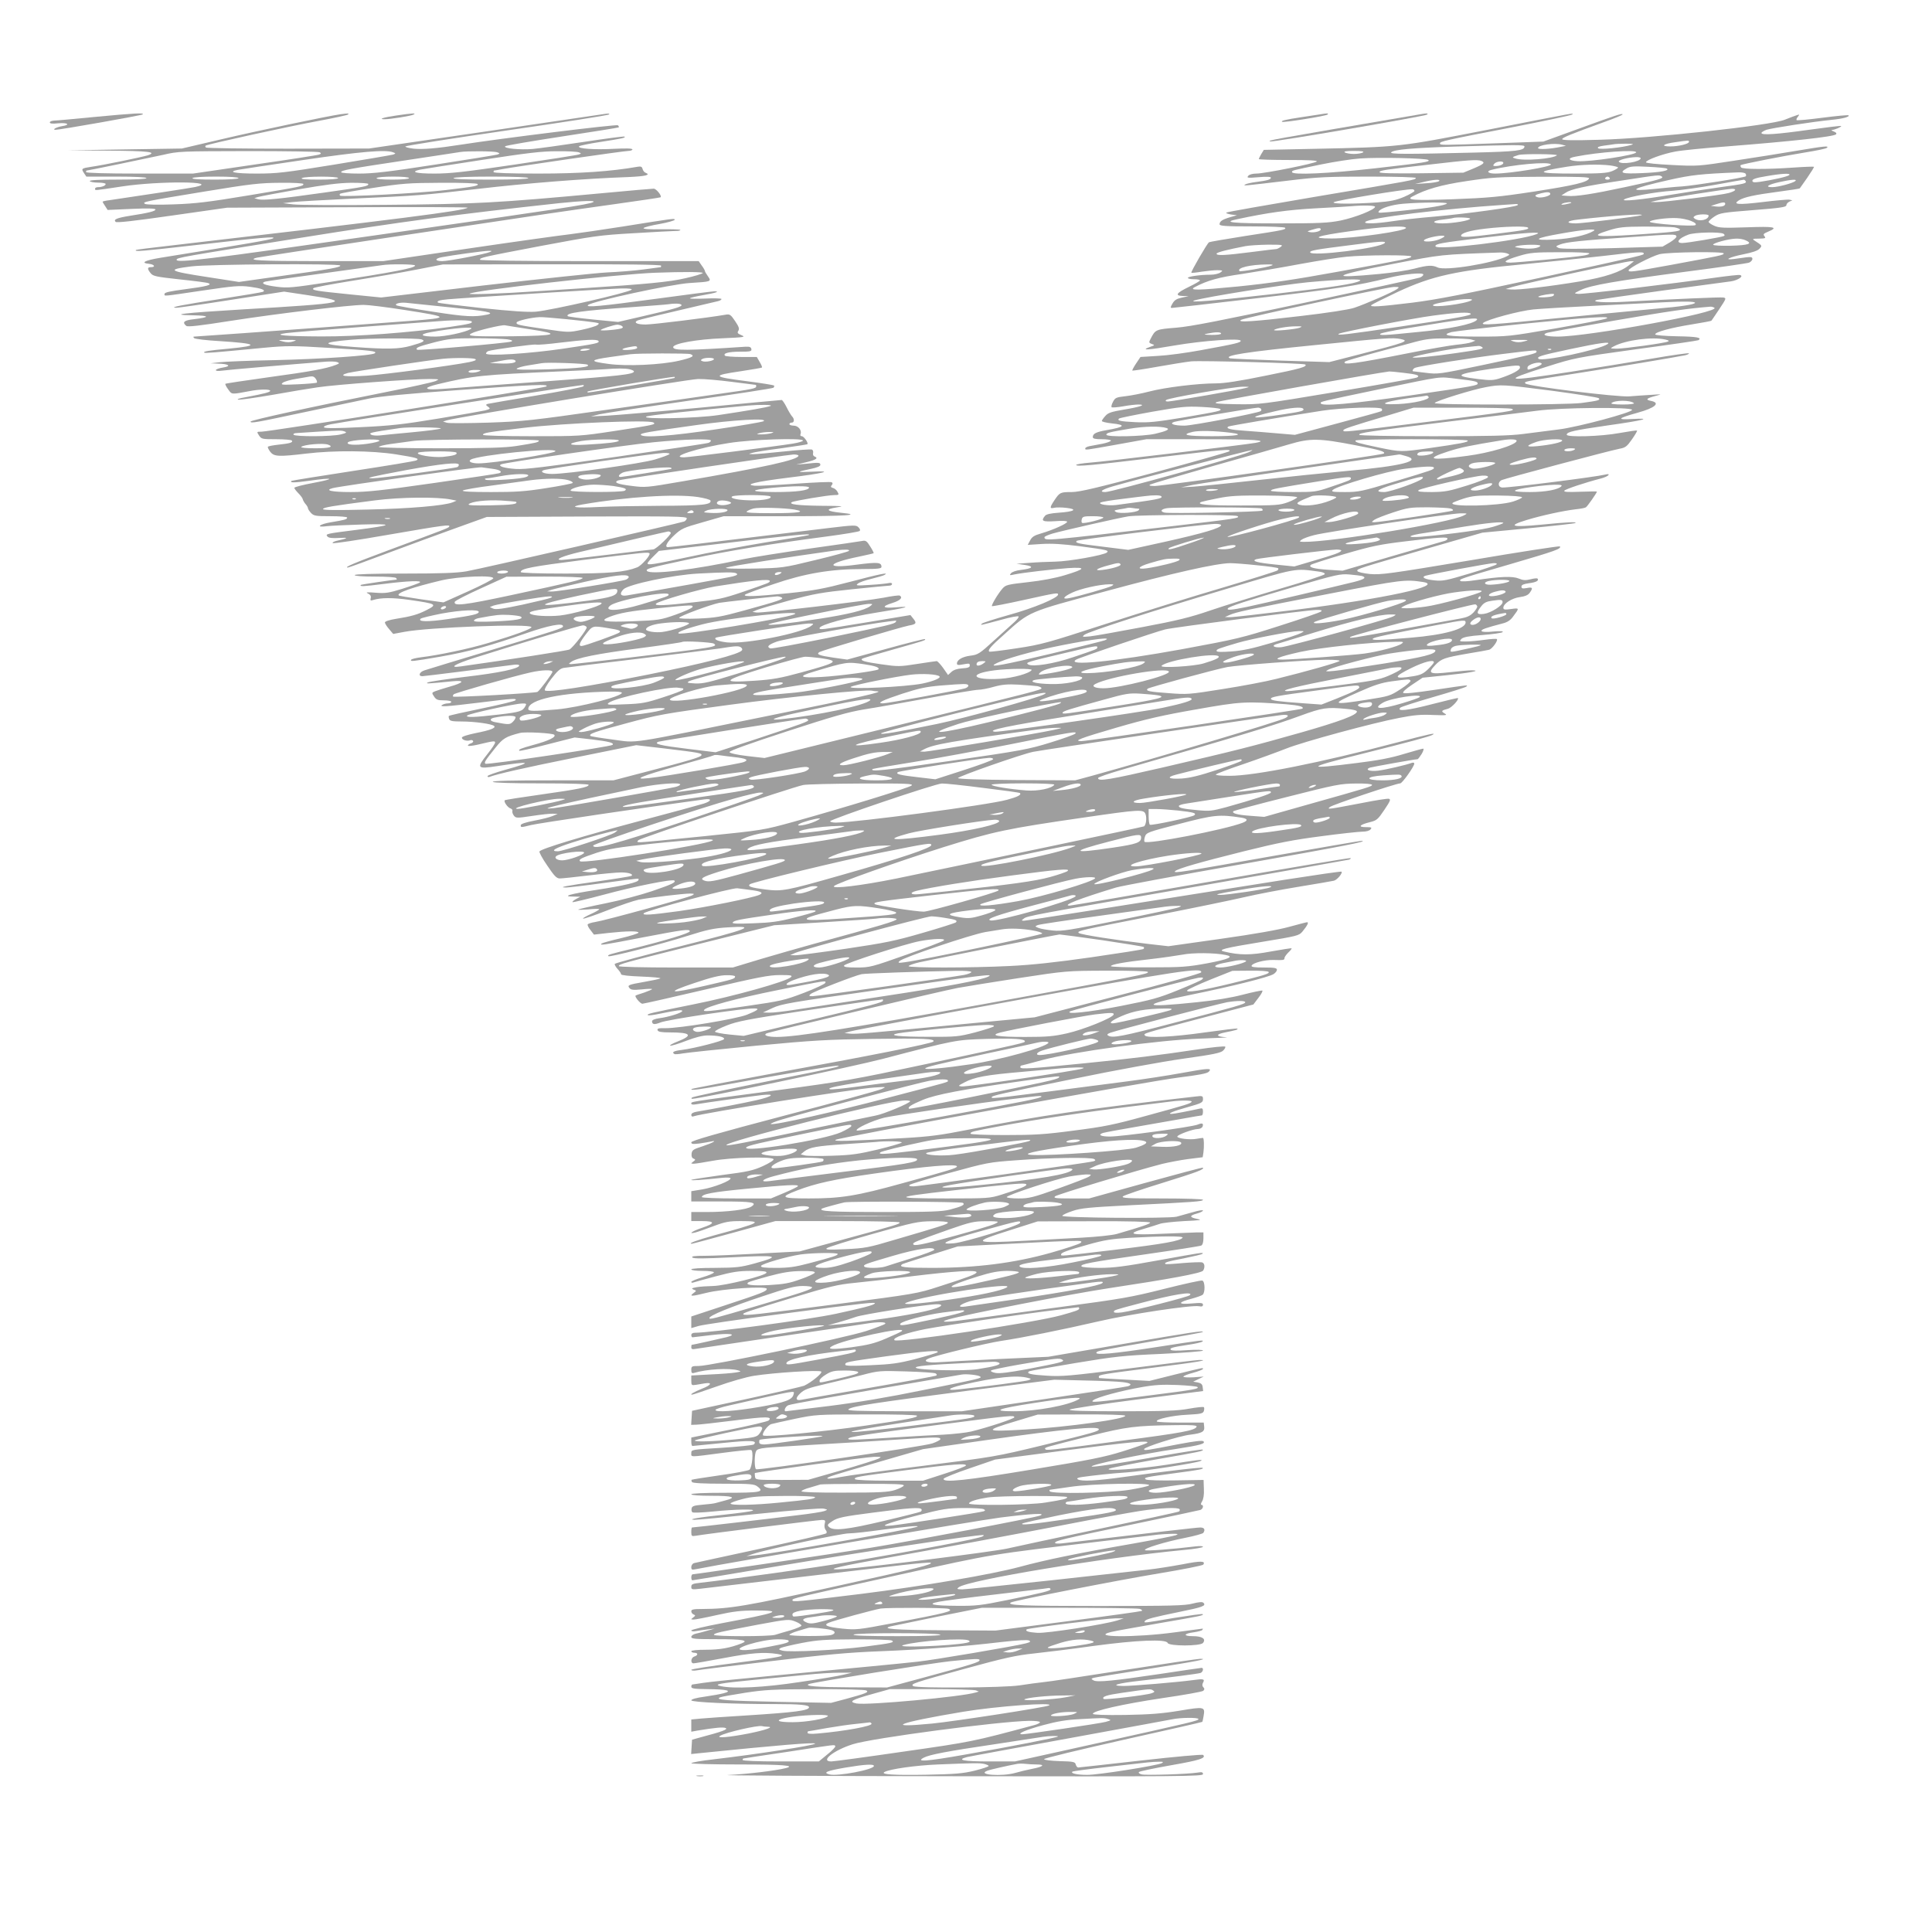 <?xml version="1.0" standalone="no"?>
<!DOCTYPE svg PUBLIC "-//W3C//DTD SVG 20010904//EN"
 "http://www.w3.org/TR/2001/REC-SVG-20010904/DTD/svg10.dtd">
<svg version="1.0" xmlns="http://www.w3.org/2000/svg"
 width="1280pt" height="1280pt" viewBox="0 0 1280 1280"
 preserveAspectRatio="xMidYMid meet">
<g transform="translate(0,1280) scale(0.1,-0.1)"
fill="#9e9e9e" stroke="none">
<path d="M625 12025 c-132 -13 -252 -24 -267 -24 -16 -1 -28 -6 -28 -12 0 -8
17 -10 55 -6 64 6 85 -10 25 -19 -35 -6 -67 -23 -43 -24 26 -1 570 95 578 102
14 12 -54 8 -320 -17z"/>
<path d="M2255 12043 c-84 -12 -552 -110 -785 -165 l-265 -62 -380 -6 -380 -6
270 -2 c271 -2 329 -9 264 -31 -39 -12 -299 -66 -374 -76 -65 -10 -68 -12 -49
-41 l16 -24 199 0 c126 0 199 -4 199 -10 0 -6 -70 -10 -191 -10 -124 0 -188
-3 -184 -10 3 -5 28 -10 56 -10 27 0 49 -4 49 -9 0 -11 -25 -21 -51 -21 -10 0
-19 -4 -19 -10 0 -13 -12 -14 180 15 245 37 658 34 483 -4 -40 -8 -373 -59
-566 -87 -26 -3 -47 -8 -47 -10 0 -3 7 -16 17 -30 l16 -25 159 7 c109 5 158 3
158 -4 0 -11 -47 -23 -171 -42 -86 -14 -109 -24 -93 -40 7 -7 123 6 374 42
l365 52 800 3 c440 2 796 1 793 -3 -21 -20 -435 -73 -1968 -251 -124 -14 -227
-27 -229 -29 -14 -13 43 -8 384 31 453 52 546 60 524 46 -14 -9 -162 -35 -747
-129 -103 -17 -135 -34 -74 -40 35 -4 45 -22 12 -22 -25 0 -25 -11 -2 -40 16
-20 37 -24 192 -41 96 -10 182 -21 190 -25 30 -11 -13 -22 -152 -40 -99 -13
-138 -21 -138 -31 0 -17 -21 -18 252 22 209 31 245 34 314 25 74 -10 106 -21
87 -33 -4 -3 -129 -24 -278 -47 -259 -40 -348 -57 -299 -59 11 -1 177 23 368
53 l348 54 160 -24 c298 -45 262 -53 -437 -94 -387 -23 -500 -36 -325 -39 112
-2 113 -13 3 -26 -64 -7 -78 -20 -49 -44 10 -8 83 0 299 34 302 47 784 105
877 105 30 0 153 -15 273 -34 298 -46 301 -52 35 -72 -101 -7 -246 -18 -323
-24 -77 -6 -198 -15 -270 -20 -252 -19 -827 -60 -838 -60 -7 0 -8 -3 -1 -10 6
-6 82 -15 170 -20 252 -16 268 -30 59 -50 -132 -12 -170 -18 -162 -26 5 -5 53
-1 397 32 151 14 188 14 435 -1 277 -17 313 -21 299 -35 -16 -16 -357 -39
-664 -46 -168 -3 -332 -10 -365 -14 l-60 -7 50 -2 c72 -2 91 -17 32 -26 -26
-4 -47 -12 -47 -17 0 -6 16 -7 38 -4 30 5 473 43 692 60 30 2 64 1 74 -3 17
-7 16 -9 -10 -19 -61 -24 -169 -44 -442 -81 -156 -22 -286 -41 -289 -44 -2 -3
6 -20 19 -37 25 -35 19 -34 143 -11 65 13 135 13 135 2 0 -9 -37 -19 -165 -43
-41 -7 -60 -14 -45 -16 14 -1 115 13 225 32 110 20 245 42 300 50 117 18 638
56 740 55 67 -1 69 -1 40 -14 -17 -7 -168 -41 -335 -74 -489 -97 -890 -185
-890 -194 0 -13 28 -8 375 66 171 36 356 75 413 87 68 14 260 32 580 55 505
37 619 42 590 24 -20 -11 -1834 -299 -1886 -299 -32 0 -32 0 -16 -25 16 -24
21 -25 115 -25 54 0 100 -4 103 -9 8 -13 -14 -19 -89 -27 -36 -4 -68 -10 -70
-14 -3 -4 5 -19 16 -34 25 -31 54 -33 239 -11 183 22 432 20 592 -5 138 -22
159 -28 137 -40 -8 -5 -196 -36 -419 -70 -223 -34 -407 -64 -409 -66 -14 -13
19 -13 119 1 161 23 178 14 28 -14 -71 -13 -128 -28 -128 -33 0 -5 12 -21 27
-36 15 -15 28 -33 29 -40 2 -8 10 -22 18 -31 9 -10 16 -22 16 -27 0 -6 9 -20
20 -32 19 -20 31 -22 130 -22 62 0 110 -4 110 -9 0 -12 -16 -16 -107 -31 -80
-13 -104 -37 -27 -26 25 3 130 8 232 11 218 6 209 -4 -32 -35 -206 -26 -211
-27 -197 -44 8 -10 31 -13 79 -10 66 4 60 -2 -21 -20 -15 -4 -26 -10 -23 -14
3 -5 168 20 368 55 372 64 413 70 404 54 -7 -10 -8 -10 -401 -156 -234 -87
-299 -115 -270 -115 6 0 125 43 265 96 140 52 345 128 455 167 l200 72 663 3
c568 2 662 1 662 -12 0 -7 -8 -17 -17 -21 -31 -11 -1354 -315 -1442 -330 -62
-11 -169 -15 -412 -15 -213 0 -329 -4 -329 -10 0 -6 51 -10 134 -10 79 0 137
-4 141 -10 3 -5 5 -10 3 -10 -24 -1 -233 -32 -237 -35 -11 -12 13 -11 149 6
163 21 264 24 240 9 -8 -5 -60 -24 -115 -41 -87 -27 -110 -31 -175 -26 -60 5
-70 3 -52 -5 16 -8 22 -18 18 -31 -4 -16 -1 -18 17 -12 51 16 129 16 237 1
186 -27 191 -30 112 -70 -54 -27 -97 -40 -199 -56 -44 -7 -73 -17 -73 -24 0
-6 12 -26 28 -44 l27 -32 75 14 c158 30 839 56 841 31 1 -12 -112 -53 -286
-105 -126 -38 -330 -81 -448 -95 -31 -4 -60 -11 -63 -16 -8 -13 5 -12 191 20
189 33 332 72 569 155 149 52 246 71 246 47 0 -13 -25 -21 -470 -156 -228 -69
-430 -130 -447 -136 -35 -11 -45 -39 -15 -39 14 0 436 53 600 75 26 4 42 2 42
-4 0 -21 -133 -49 -355 -75 -126 -15 -239 -32 -250 -37 -20 -10 0 -9 159 7 90
9 82 -8 -17 -36 -40 -11 -82 -25 -95 -30 -22 -9 -22 -11 -6 -35 14 -21 24 -25
65 -25 27 0 49 -4 49 -10 0 -5 -10 -10 -22 -10 -13 0 -30 -5 -38 -10 -24 -15
24 -12 245 15 225 28 254 30 239 15 -6 -6 -106 -30 -223 -54 -117 -24 -214
-46 -217 -49 -2 -2 -2 -12 2 -21 5 -13 21 -16 83 -16 84 0 201 -16 215 -30 13
-13 -26 -28 -123 -47 -53 -11 -91 -23 -91 -30 0 -15 32 -25 53 -18 8 4 18 2
21 -4 4 -5 -3 -12 -14 -16 -11 -3 -20 -10 -20 -15 0 -4 28 -2 63 6 110 26 117
27 117 14 0 -7 -22 -40 -50 -75 -75 -95 -71 -101 62 -81 228 35 244 28 56 -24
-65 -18 -118 -37 -118 -42 0 -6 6 -8 13 -5 51 19 216 57 567 128 l405 82 190
-22 c232 -28 247 -31 242 -45 -4 -12 -82 -36 -373 -111 l-210 -55 -403 0
c-265 0 -400 -3 -396 -10 4 -6 122 -10 321 -10 194 0 314 -4 314 -10 0 -15
-68 -29 -316 -64 -129 -18 -237 -35 -240 -38 -8 -9 19 -48 38 -54 9 -3 15 -10
13 -17 -3 -7 2 -20 9 -30 14 -18 19 -18 120 -3 59 9 121 16 139 15 l32 -1 -33
-14 c-18 -8 -73 -22 -122 -31 -58 -11 -90 -22 -90 -30 0 -16 0 -16 69 1 42 11
769 119 1148 170 51 7 48 -11 -4 -28 -27 -8 -219 -61 -428 -116 -379 -101
-650 -183 -661 -201 -3 -5 20 -48 52 -94 47 -70 62 -85 83 -85 14 0 100 9 191
20 91 11 188 20 215 20 50 0 85 -12 68 -23 -5 -3 -108 -20 -228 -37 -203 -28
-264 -40 -203 -40 13 0 125 13 248 30 261 35 230 32 230 20 0 -15 -92 -37
-280 -66 -176 -27 -233 -44 -149 -44 l44 -1 -28 -15 c-16 -9 -27 -18 -24 -21
3 -2 97 20 209 50 199 54 454 105 466 93 11 -12 -14 -24 -148 -70 -74 -25
-213 -62 -309 -81 -96 -19 -177 -38 -180 -41 -3 -3 27 -2 67 1 39 4 72 5 72 1
0 -4 -25 -18 -56 -32 -31 -14 -54 -27 -51 -30 3 -3 75 21 159 54 84 33 178 65
208 71 71 14 299 41 342 41 29 -1 31 -2 14 -12 -26 -15 -579 -167 -640 -176
-27 -4 -51 -12 -53 -17 -1 -6 7 -23 20 -38 l22 -29 97 11 c119 13 198 14 198
2 0 -5 -53 -22 -117 -37 -65 -15 -122 -31 -127 -35 -16 -14 2 -12 275 41 267
51 309 57 309 40 0 -12 -158 -60 -367 -112 -170 -41 -180 -44 -172 -53 8 -8
356 81 522 134 133 42 175 51 269 57 202 13 141 -11 -322 -127 -233 -58 -425
-110 -427 -115 -2 -6 7 -21 19 -34 13 -14 23 -29 23 -35 0 -6 53 -12 135 -15
74 -3 130 -8 125 -12 -6 -4 -53 -14 -105 -23 -109 -19 -115 -22 -99 -42 10
-12 27 -13 81 -8 37 4 68 5 68 2 0 -3 -24 -13 -52 -23 -29 -9 -55 -18 -57 -20
-8 -7 31 -54 45 -54 9 0 198 43 421 95 347 81 417 95 491 95 73 0 84 -2 72
-14 -33 -30 -379 -127 -650 -181 -288 -58 -306 -62 -297 -71 3 -3 38 1 79 10
114 23 148 28 148 18 0 -12 -90 -40 -152 -48 -30 -4 -48 -12 -48 -20 0 -22 16
-24 56 -8 21 9 159 33 306 55 355 51 402 51 266 -4 -71 -28 -445 -90 -540 -89
-46 1 -56 -2 -51 -14 4 -10 24 -14 82 -14 139 0 155 -19 51 -60 -36 -14 -57
-26 -49 -28 8 -1 56 13 107 33 60 23 108 35 140 35 67 0 114 -10 109 -24 -4
-12 -193 -61 -279 -72 -53 -6 -70 -15 -50 -27 4 -3 30 -1 57 4 28 5 246 28
485 51 382 36 476 41 773 45 333 5 419 1 400 -18 -13 -13 -414 -93 -1052 -209
-299 -55 -546 -102 -549 -105 -12 -12 55 -3 239 31 348 64 702 124 723 123 18
0 18 -2 -4 -9 -14 -5 -232 -50 -485 -100 -253 -51 -464 -96 -470 -101 -5 -6
-5 -9 1 -9 49 0 1065 213 1264 265 481 126 484 126 687 132 179 5 253 0 253
-16 0 -10 -4 -11 -655 -151 -482 -103 -537 -113 -1000 -175 -580 -77 -555 -73
-555 -87 0 -6 12 -8 33 -4 50 9 365 53 436 61 91 10 71 -9 -37 -34 -78 -18
-297 -60 -394 -76 -25 -4 -38 -11 -38 -22 0 -9 6 -13 15 -9 56 21 1075 184
1200 191 78 5 79 5 47 -10 -19 -9 -310 -89 -648 -177 -452 -119 -614 -166
-614 -176 0 -12 10 -13 53 -8 28 4 63 10 77 13 48 11 10 -10 -57 -32 -60 -19
-68 -25 -71 -48 -2 -18 2 -29 13 -33 14 -6 14 -8 -2 -20 -17 -13 -17 -13 3
-14 11 0 69 9 129 20 120 22 389 29 400 10 4 -6 -26 -25 -69 -45 -66 -30 -101
-38 -273 -60 -109 -15 -200 -29 -203 -32 -5 -6 77 0 198 13 39 4 62 3 62 -3 0
-17 -111 -60 -187 -73 l-73 -12 0 -34 0 -34 198 0 c208 0 242 -6 200 -34 -31
-20 -159 -36 -295 -36 l-103 0 0 -30 0 -30 71 0 c88 0 88 -15 2 -44 -66 -22
-98 -44 -48 -32 17 4 71 23 121 42 80 30 104 34 183 34 151 0 131 -11 -179
-95 -115 -32 -177 -55 -146 -55 5 0 131 34 281 75 l272 75 411 0 c247 0 412
-4 412 -9 0 -11 -10 -14 -384 -116 l-278 -76 -267 -14 c-146 -8 -309 -15 -361
-15 -70 0 -91 -3 -83 -11 9 -9 76 -8 262 1 309 16 332 9 149 -41 -92 -25 -119
-28 -260 -29 -99 0 -158 -4 -158 -10 0 -6 32 -10 75 -10 43 0 75 -4 75 -10 0
-5 -34 -20 -75 -32 -41 -12 -75 -26 -75 -31 0 -5 6 -7 13 -4 8 3 75 21 149 41
113 30 152 36 238 36 77 0 101 -3 98 -12 -7 -20 -273 -86 -353 -88 -38 -1 -88
-4 -110 -8 -33 -6 -36 -9 -20 -16 20 -7 20 -8 1 -22 -33 -24 -14 -24 82 0 109
28 402 47 402 27 0 -16 -27 -27 -282 -111 l-218 -72 0 -39 0 -38 48 14 c26 8
270 44 542 79 572 75 639 82 625 69 -11 -11 -77 -28 -256 -67 -176 -38 -830
-126 -936 -126 -14 0 -23 -6 -23 -15 0 -8 3 -15 8 -15 4 0 61 7 127 15 120 14
175 6 99 -14 -36 -9 -224 -51 -231 -51 -2 0 -3 -7 -3 -16 0 -13 7 -15 33 -10
17 3 264 39 547 81 283 41 542 79 576 85 77 13 137 13 129 0 -3 -5 -61 -27
-128 -49 -140 -45 -1031 -231 -1108 -231 -46 0 -49 -2 -49 -26 0 -19 4 -24 18
-20 82 25 233 34 292 17 23 -7 21 -8 -15 -14 -22 -4 -97 -10 -167 -13 l-128
-7 0 -33 c0 -32 2 -33 30 -29 17 3 43 7 60 10 52 8 42 -12 -18 -35 -56 -23
-85 -40 -67 -40 6 0 80 25 165 55 87 31 194 62 245 70 133 21 434 40 446 28
10 -10 -66 -72 -114 -94 -12 -5 -184 -45 -382 -88 l-360 -78 -3 -47 -3 -46 33
1 c18 0 132 13 253 28 209 27 255 27 228 0 -6 -6 -124 -34 -262 -62 l-251 -51
0 -28 c0 -15 3 -28 8 -28 4 0 95 9 202 20 188 19 231 17 204 -10 -5 -5 -101
-15 -212 -22 -201 -12 -202 -12 -202 -35 0 -28 -16 -28 205 1 98 13 185 22
192 19 16 -6 7 -111 -11 -130 -6 -6 -94 -23 -195 -37 -101 -14 -186 -28 -189
-30 -2 -3 -1 -9 3 -15 4 -7 76 -11 208 -11 181 0 205 -2 226 -19 47 -36 21
-41 -215 -41 -143 0 -224 -4 -224 -10 0 -6 52 -10 135 -10 139 0 170 -10 93
-30 -24 -6 -52 -14 -63 -17 -11 -4 -51 -9 -90 -12 -57 -5 -70 -9 -73 -25 -2
-10 0 -21 5 -25 4 -5 67 -2 138 5 147 15 291 17 260 5 -11 -5 -94 -16 -185
-26 -166 -17 -252 -32 -200 -34 14 -1 206 17 427 40 232 24 414 38 430 34 28
-7 28 -7 5 -16 -12 -5 -93 -18 -180 -28 -140 -18 -683 -81 -697 -81 -3 0 -5
-13 -5 -30 0 -27 3 -29 28 -25 60 11 812 105 836 105 23 0 26 -3 20 -25 -4
-15 -1 -32 6 -41 8 -9 9 -18 4 -23 -5 -5 -200 -50 -434 -101 -234 -50 -433
-94 -442 -96 -10 -3 -18 -15 -18 -26 0 -18 4 -20 32 -14 213 43 1872 324 2017
342 206 26 306 31 262 13 -34 -14 -868 -172 -1121 -213 -213 -35 -1161 -176
-1180 -176 -6 0 -10 -9 -10 -20 0 -11 3 -20 7 -20 5 0 235 38 513 85 636 107
1358 216 1414 215 6 0 4 -5 -4 -9 -25 -15 -401 -86 -920 -175 -175 -30 -744
-109 -947 -132 -54 -6 -63 -9 -63 -27 0 -18 4 -19 58 -13 153 18 1188 139
1341 157 95 11 179 18 185 16 25 -10 -75 -35 -634 -158 -585 -130 -695 -148
-877 -149 -59 0 -73 -3 -73 -15 0 -9 7 -18 15 -21 14 -6 13 -8 -2 -20 -17 -13
-17 -13 2 -14 11 0 81 13 155 30 107 24 159 30 253 30 192 0 157 -13 -230 -86
-106 -20 -193 -41 -193 -46 0 -6 14 -8 33 -4 17 3 52 8 77 11 l45 5 -50 -14
c-27 -8 -62 -17 -77 -20 -16 -4 -28 -13 -28 -21 0 -13 26 -15 168 -15 172 0
217 -8 165 -28 -77 -30 -143 -42 -235 -42 -59 0 -98 -4 -98 -10 0 -5 9 -10 20
-10 26 0 26 -17 0 -25 -23 -7 -27 -45 -5 -45 9 0 99 16 201 35 181 34 264 41
354 27 72 -12 32 -20 -282 -60 -159 -20 -288 -40 -288 -45 0 -5 15 -7 33 -4
17 4 239 31 492 61 362 44 517 58 725 66 300 12 558 32 803 61 108 12 174 16
185 10 13 -7 8 -11 -23 -19 -69 -18 -616 -111 -715 -121 -116 -13 -382 -38
-940 -91 -234 -22 -452 -44 -485 -50 -33 -5 -63 -10 -67 -10 -5 0 -8 -7 -8
-15 0 -12 19 -15 108 -16 127 -1 168 -11 107 -27 -22 -6 -79 -16 -127 -23 -54
-7 -88 -17 -88 -24 0 -13 272 -25 561 -25 159 0 219 -6 219 -21 0 -22 -96 -34
-410 -54 -135 -8 -273 -18 -307 -21 l-63 -6 0 -40 0 -41 38 7 c121 20 175 25
190 17 16 -9 -22 -23 -173 -63 l-50 -14 -3 -47 -3 -48 58 6 c509 52 763 73
763 63 0 -11 -389 -71 -672 -104 -82 -9 -148 -21 -148 -26 0 -4 144 -8 319 -8
288 0 375 -7 308 -24 -72 -18 -251 -39 -382 -46 -82 -3 591 -7 1498 -8 1508
-2 1647 -1 1647 14 0 13 -7 15 -37 10 -61 -10 -340 -19 -369 -12 -16 4 -23 11
-18 16 5 5 101 25 214 45 189 33 232 47 211 68 -5 5 -190 -12 -412 -37 -222
-25 -409 -46 -415 -46 -7 0 -14 9 -17 20 -4 17 -15 20 -106 22 -57 2 -102 7
-104 13 -1 6 233 62 521 127 288 64 525 118 527 120 2 1 6 19 9 38 11 63 6 64
-160 36 -117 -19 -194 -25 -359 -28 -134 -2 -211 1 -214 7 -7 19 196 65 457
104 145 21 268 43 274 49 9 9 9 15 0 24 -7 7 -8 17 -2 29 14 25 4 28 -65 18
-103 -14 -400 -39 -461 -39 -98 1 -41 18 113 35 189 21 374 45 396 51 17 5 24
34 8 34 -5 0 -128 -18 -273 -40 -309 -46 -418 -57 -443 -43 -17 10 -17 11 1
17 10 3 176 30 368 60 319 50 399 66 337 66 -13 0 -237 -33 -500 -74 -262 -41
-505 -78 -541 -81 -36 -4 -105 -13 -155 -21 -102 -16 -680 -20 -704 -5 -22 14
1 22 341 115 262 72 341 89 455 101 76 8 254 30 396 50 289 39 483 47 493 20
9 -22 216 -22 234 0 22 27 -5 45 -67 45 -67 0 -62 17 8 26 27 4 52 11 55 15 3
5 4 9 2 9 -2 0 -86 -11 -187 -25 -260 -35 -567 -33 -418 3 23 6 164 31 312 57
284 49 301 52 293 61 -3 3 -88 -9 -188 -25 -204 -35 -203 -35 -195 -21 8 13
55 25 230 61 153 31 178 40 158 60 -7 7 -28 6 -71 -5 -51 -14 -144 -16 -623
-16 -508 0 -612 4 -582 23 20 13 711 148 983 193 157 26 288 52 292 58 17 25
-17 26 -138 2 -71 -13 -176 -30 -234 -36 -58 -6 -348 -38 -645 -71 -297 -32
-558 -59 -580 -59 -35 1 -38 2 -23 14 64 48 959 196 1491 247 70 6 127 16 127
21 0 5 -21 6 -47 3 -156 -19 -329 -32 -337 -25 -11 11 132 55 269 82 61 12
113 27 117 32 15 22 7 36 -20 36 -23 0 -308 -33 -914 -105 -27 -3 -48 -2 -48
3 0 14 46 25 510 122 239 50 443 93 452 96 19 6 25 34 8 34 -6 0 -4 10 4 23 9
14 14 44 12 82 l-2 60 -184 -3 c-102 -2 -191 1 -198 6 -19 13 -1 16 193 42
165 22 191 27 183 35 -6 6 -245 -22 -520 -60 -184 -26 -283 -31 -307 -16 -10
6 -2 11 25 15 67 10 205 25 299 31 107 7 462 62 490 76 26 13 -23 7 -230 -26
-174 -27 -419 -44 -375 -25 13 6 153 33 310 61 295 51 316 56 308 65 -3 3
-122 -15 -264 -40 -308 -54 -465 -78 -471 -72 -12 11 321 81 557 116 161 25
199 35 183 51 -7 7 -58 1 -164 -19 -215 -42 -229 -44 -229 -33 0 14 234 88
306 96 79 10 96 20 92 53 l-3 27 -152 0 c-83 0 -154 3 -158 7 -15 14 104 41
202 45 91 5 103 8 109 25 3 11 3 22 0 25 -3 4 -48 -1 -99 -10 -75 -14 -161
-17 -447 -17 -251 0 -351 3 -343 11 6 6 207 36 447 67 l437 56 -3 26 c-2 19
-10 26 -33 31 l-30 5 35 17 35 17 -67 -5 c-38 -2 -68 0 -68 4 0 5 29 17 65 26
36 10 65 21 65 26 0 8 11 11 -195 -40 l-160 -40 -165 9 c-91 5 -166 9 -167 10
-2 0 -3 4 -3 9 0 13 21 17 369 61 288 36 369 50 297 50 -14 0 -223 -25 -464
-56 -394 -50 -448 -55 -550 -48 -104 6 -136 14 -113 29 5 3 142 27 303 54 265
44 319 50 571 61 158 8 277 17 277 22 0 6 -40 7 -104 3 -66 -5 -106 -4 -110 3
-7 11 9 16 119 33 44 6 84 16 90 20 14 13 12 13 -304 -36 -278 -43 -408 -55
-397 -36 7 11 6 11 385 77 173 30 317 56 319 59 13 12 -74 -1 -532 -80 l-491
-84 -330 -15 c-181 -9 -359 -18 -395 -21 -74 -6 -110 7 -69 24 51 22 383 102
481 117 136 20 406 74 648 130 201 47 614 109 663 100 20 -4 27 -1 27 10 0 12
-12 14 -77 8 -93 -8 -91 8 3 32 32 9 65 20 72 26 17 14 16 87 -2 94 -7 3 -121
-22 -252 -55 -219 -55 -278 -66 -694 -121 -250 -34 -522 -70 -603 -81 -152
-21 -203 -21 -132 0 115 33 808 168 1060 206 404 61 616 100 626 117 13 20 11
48 -6 54 -8 3 -65 1 -127 -4 -62 -6 -115 -9 -117 -6 -10 9 11 16 122 37 64 13
119 26 123 30 12 12 -4 9 -292 -43 -225 -41 -297 -50 -389 -50 -63 0 -116 4
-120 10 -9 15 53 27 425 80 195 28 361 54 369 58 9 5 14 24 14 48 l0 39 -44 0
c-24 -1 -128 -5 -231 -9 -210 -10 -238 -1 -115 34 39 12 86 26 102 32 17 6 89
14 160 18 108 5 123 7 88 14 -54 11 -55 22 -3 36 22 6 40 15 40 20 0 5 -30 0
-67 -11 -38 -11 -86 -24 -108 -30 -53 -13 -761 -8 -757 6 1 6 32 20 68 32 56
19 108 24 382 38 423 21 482 25 482 36 0 5 -115 9 -272 9 -230 0 -270 2 -258
14 8 7 128 48 265 90 232 72 276 89 264 100 -2 2 -172 -43 -378 -100 l-375
-104 -120 0 c-102 0 -118 2 -106 14 14 12 535 170 710 215 42 10 119 25 172
32 l96 12 5 31 c5 38 4 96 -3 97 -3 0 -22 -2 -43 -6 -42 -8 -127 2 -127 15 0
12 104 50 136 50 13 0 27 7 31 15 8 23 -1 27 -33 14 -40 -16 -505 -79 -581
-79 -60 0 -83 12 -45 24 9 3 109 22 222 41 113 20 254 45 314 55 60 11 113 20
118 20 4 0 8 11 8 25 0 21 -4 25 -22 20 -67 -15 -171 -35 -186 -35 -33 0 9 18
110 46 89 25 98 30 98 51 0 23 -2 24 -52 18 -732 -83 -1040 -128 -1500 -219
-187 -37 -257 -46 -428 -56 -388 -21 -466 -23 -455 -12 14 15 2063 387 2281
414 123 15 181 26 192 37 25 26 1 25 -180 -8 -92 -17 -256 -42 -365 -56 -886
-115 -893 -116 -893 -105 0 11 50 22 560 126 256 53 575 111 710 130 200 28
248 38 264 54 11 11 17 23 13 26 -4 4 -87 -4 -185 -19 -238 -36 -449 -62 -742
-91 -357 -36 -430 -41 -430 -27 0 6 2 11 5 11 2 0 64 16 137 36 206 56 781
134 1053 143 116 4 192 8 170 9 -70 4 -74 19 -9 32 71 14 88 19 82 25 -2 3
-99 -9 -214 -25 -210 -30 -387 -39 -399 -20 -9 14 -18 11 372 114 l347 91 34
45 c19 24 30 46 25 47 -5 2 -63 -10 -129 -27 -76 -20 -185 -38 -304 -50 -369
-39 -383 -20 -38 50 270 55 513 116 545 136 13 8 23 21 23 29 0 12 -17 15 -86
15 -63 0 -85 3 -82 12 6 18 85 39 143 38 71 -2 75 -1 75 13 0 6 12 23 25 36
14 13 24 25 22 28 -3 2 -65 -8 -138 -21 -133 -25 -208 -25 -309 0 -46 11 1 23
252 64 231 38 244 41 266 67 33 40 45 63 32 63 -5 0 -58 -14 -117 -30 -71 -20
-229 -48 -455 -80 l-347 -49 -132 15 c-212 25 -451 62 -462 73 -13 13 6 18
508 116 242 47 507 102 589 121 81 19 243 50 360 69 116 19 221 37 233 40 22
5 60 51 51 60 -3 3 -173 -22 -379 -54 -1066 -170 -1709 -271 -1725 -271 -18 1
-18 1 -1 14 23 18 44 22 1192 221 523 91 956 168 964 170 8 3 12 8 9 10 -2 3
-418 -67 -924 -155 -505 -88 -927 -160 -937 -160 -55 0 66 47 307 120 38 11
414 81 835 155 678 120 842 152 792 154 -7 1 -266 -44 -575 -98 -616 -109
-676 -119 -661 -103 16 17 163 59 460 133 226 56 324 75 510 99 126 17 248 30
271 30 25 0 47 6 54 15 11 13 7 15 -31 15 -55 0 -42 16 27 33 45 11 53 18 96
82 39 58 44 70 29 73 -9 2 -87 -10 -172 -27 -237 -45 -237 -45 -219 -28 14 14
440 157 467 157 13 0 93 112 93 131 0 6 -7 8 -16 5 -37 -14 -174 -46 -225 -52
-54 -6 -88 6 -54 20 15 5 299 56 316 56 4 0 16 16 28 35 11 19 16 35 10 35 -6
0 -63 -16 -127 -35 -84 -26 -172 -43 -312 -60 -348 -44 -343 -33 31 60 324 81
449 115 469 126 30 17 -13 8 -234 -50 -507 -134 -944 -221 -1109 -221 -64 0
-97 4 -91 9 5 6 90 38 189 71 99 34 222 79 275 100 112 45 577 171 752 204 95
19 146 23 223 19 89 -3 97 -2 76 10 -25 15 -22 20 21 31 23 5 76 61 67 71 -2
2 -80 -17 -174 -41 -158 -41 -235 -50 -207 -22 5 5 104 37 218 70 115 33 213
64 218 69 13 12 23 13 -206 -21 -126 -19 -205 -27 -211 -21 -6 6 16 26 59 55
l69 46 155 16 c158 16 242 32 170 33 -19 0 -86 -6 -148 -13 -133 -15 -146 -7
-92 49 40 41 59 48 215 75 66 11 129 22 140 25 20 4 62 62 52 71 -3 3 -40 1
-82 -5 -42 -6 -97 -11 -123 -11 -43 0 -45 1 -30 17 13 12 48 19 140 26 68 5
128 14 133 19 7 7 -14 8 -62 4 -44 -5 -74 -3 -77 3 -6 10 27 21 141 51 29 7
50 21 66 43 45 60 45 60 -12 52 -42 -6 -51 -4 -51 8 0 28 56 64 109 71 35 5
55 13 66 29 23 32 19 39 -20 31 -28 -5 -35 -3 -35 10 0 11 14 17 50 22 48 6
69 18 56 31 -3 3 -24 1 -46 -5 -33 -8 -49 -7 -78 5 -41 17 -121 14 -287 -11
-51 -8 -94 -10 -99 -5 -12 11 -8 13 339 114 291 85 330 99 320 115 -2 4 -269
-37 -592 -92 -541 -90 -594 -97 -667 -91 -45 5 -81 13 -83 20 -5 14 6 17 460
148 l368 106 306 29 c168 16 308 32 311 35 9 9 -53 6 -226 -11 -198 -19 -229
-9 -97 31 99 30 241 61 326 71 31 3 61 9 66 13 10 6 73 96 73 104 0 2 -50 1
-111 -1 -81 -3 -110 -2 -105 7 6 10 138 54 243 81 23 6 45 16 49 22 5 7 -1 9
-20 4 -65 -16 -617 -86 -681 -86 -30 0 -35 34 -7 49 20 10 714 195 782 208 39
7 49 15 82 62 21 30 36 56 34 58 -2 3 -55 -5 -117 -16 -123 -23 -349 -29 -349
-11 0 19 48 29 268 61 242 34 307 51 167 43 -108 -6 -100 4 36 42 116 32 152
65 87 78 -39 8 -30 17 30 33 46 12 46 12 -28 7 -41 -2 -106 -7 -145 -10 -79
-6 -670 67 -688 85 -13 13 -13 13 328 66 263 41 659 107 728 121 15 3 27 9 27
13 0 4 -114 -12 -252 -36 -139 -24 -384 -63 -543 -88 -429 -66 -454 -61 -149
35 186 59 195 61 593 116 223 30 408 57 413 60 27 17 -9 24 -139 26 -91 2
-147 7 -147 13 2 16 107 44 244 66 69 11 126 22 128 24 2 1 25 36 52 76 47 71
49 74 27 78 -20 3 -323 -10 -650 -28 -136 -8 -235 -1 -186 12 14 3 210 31 435
62 225 30 428 58 452 61 47 7 89 36 59 42 -9 2 -80 -6 -159 -17 -272 -39 -883
-112 -913 -108 -29 3 -29 3 19 26 67 32 232 60 696 121 217 28 405 55 418 60
12 5 22 16 22 25 0 12 -9 14 -42 10 -24 -3 -60 -8 -81 -11 -73 -9 -27 13 62
31 61 12 96 24 108 37 19 21 20 20 -34 55 -15 10 -11 12 31 12 42 1 47 3 36
16 -10 13 -7 17 24 30 72 30 43 36 -141 29 -152 -5 -184 -4 -215 10 -21 9 -38
21 -38 26 0 5 17 21 38 35 36 24 55 27 258 43 180 14 219 20 219 32 0 8 9 19
20 24 l20 9 -20 4 c-11 2 -92 -5 -180 -16 -160 -19 -198 -16 -154 12 34 21
103 36 262 57 77 10 140 20 141 22 1 2 24 34 50 71 26 38 46 70 44 72 -2 2
-62 0 -133 -5 -182 -13 -342 -12 -350 1 -4 6 -5 12 -3 15 7 6 279 60 428 84
74 12 139 25 144 31 15 14 -11 12 -202 -20 -98 -17 -284 -46 -415 -66 -234
-36 -242 -37 -410 -28 -103 5 -172 12 -172 18 0 15 112 56 195 71 41 8 194 23
340 34 423 33 708 64 724 80 6 6 1 13 -15 19 -13 5 -19 10 -12 10 19 1 66 21
61 26 -2 3 -99 -9 -214 -25 -213 -30 -314 -37 -314 -21 0 5 15 14 33 21 33 11
310 54 432 66 72 7 122 20 112 30 -3 3 -80 -4 -172 -16 -91 -12 -169 -19 -172
-16 -3 3 0 13 8 22 12 16 12 17 -6 11 -11 -3 -47 -17 -80 -30 -92 -38 -882
-124 -1227 -133 -173 -5 -248 -4 -248 4 0 10 56 33 277 113 68 24 123 47 123
51 0 10 -49 -7 -305 -100 l-220 -80 -305 -11 c-369 -13 -380 -14 -380 -1 0 13
31 20 470 105 217 42 399 81 405 86 12 12 54 19 -565 -102 -582 -113 -575
-113 -1141 -125 l-336 -7 -17 -28 c-9 -15 -16 -30 -16 -33 0 -3 89 -6 197 -6
134 0 194 -3 187 -10 -13 -13 -346 -80 -400 -80 -25 0 -47 -6 -54 -15 -12 -14
-4 -15 68 -9 54 5 82 3 82 -3 0 -13 -24 -19 -100 -29 -30 -4 -62 -11 -70 -16
-17 -11 -16 -10 290 26 188 23 255 26 528 26 185 0 312 -4 312 -9 0 -13 -15
-15 -674 -126 -313 -53 -574 -99 -580 -103 -6 -4 7 -9 29 -13 l40 -5 -45 -13
c-51 -15 -70 -27 -70 -47 0 -11 39 -14 214 -14 118 0 217 -4 220 -9 8 -12 -6
-15 -267 -55 -126 -20 -232 -38 -237 -41 -12 -7 -122 -197 -117 -202 3 -2 33
1 68 7 35 5 82 10 104 10 37 -1 39 -2 21 -15 -11 -8 -40 -15 -65 -15 -70 0
-151 -12 -151 -21 0 -5 18 -9 40 -9 22 0 40 -3 40 -8 0 -4 -33 -23 -72 -42
-85 -41 -97 -59 -41 -61 l38 -1 -45 -10 c-34 -7 -49 -16 -62 -39 -14 -24 -15
-29 -3 -29 8 0 264 29 570 65 513 60 657 82 864 134 99 25 231 38 231 22 0 -6
-10 -15 -23 -20 -13 -5 -353 -79 -755 -165 -564 -120 -761 -159 -859 -167
-136 -11 -138 -12 -169 -72 -14 -26 -13 -28 7 -36 21 -7 21 -8 -11 -19 -69
-25 -17 -22 161 9 194 33 439 50 439 31 0 -12 -33 -20 -269 -63 -91 -17 -218
-34 -281 -37 l-114 -7 -29 -43 c-16 -24 -27 -45 -25 -47 2 -2 76 9 165 25 89
16 190 32 225 36 69 6 747 -12 756 -21 15 -14 -32 -28 -263 -74 -175 -36 -274
-51 -330 -51 -121 0 -339 -27 -441 -54 -50 -13 -121 -27 -158 -31 -61 -7 -68
-10 -82 -37 -9 -16 -13 -33 -9 -36 3 -3 37 -1 76 6 38 7 84 12 102 12 55 -1
10 -16 -98 -34 -83 -14 -104 -21 -122 -42 -13 -14 -23 -29 -23 -33 0 -5 29
-12 65 -16 99 -10 88 -24 -35 -45 -68 -12 -90 -23 -90 -46 0 -10 16 -14 60
-14 33 0 60 -4 60 -9 0 -5 -26 -15 -57 -21 -32 -6 -70 -13 -85 -16 -16 -3 -28
-10 -28 -15 0 -12 -6 -13 211 26 l194 35 378 0 c343 0 438 -7 345 -24 -65 -12
-1005 -125 -1095 -131 -51 -4 -93 -11 -93 -15 0 -13 103 -3 553 51 428 51 478
56 461 39 -5 -5 -228 -68 -494 -140 -384 -103 -499 -130 -550 -130 -75 0 -79
-2 -114 -54 -32 -48 -33 -58 -1 -50 14 3 51 3 82 -1 76 -9 50 -25 -55 -32 -53
-4 -81 -10 -89 -21 -28 -34 -16 -40 67 -35 51 4 80 2 80 -4 0 -12 -93 -54
-172 -77 -46 -13 -61 -23 -73 -46 l-16 -30 93 6 c68 4 135 0 253 -15 179 -24
193 -27 179 -41 -18 -18 -255 -60 -343 -61 -47 -1 -124 -4 -171 -8 l-85 -6 55
-8 c64 -10 53 -23 -27 -33 -29 -3 -58 -13 -65 -22 -12 -14 -9 -15 22 -8 58 12
249 34 355 42 125 8 119 -5 -21 -47 -62 -19 -153 -36 -244 -46 -134 -15 -147
-18 -168 -42 -30 -34 -76 -111 -70 -117 3 -2 98 16 211 41 221 49 227 49 227
36 0 -23 -165 -91 -325 -135 -93 -26 -174 -52 -180 -58 -11 -12 -18 -13 133
27 56 16 105 25 110 21 4 -4 -9 -21 -28 -38 -19 -17 -80 -72 -136 -123 -94
-86 -105 -93 -155 -99 -54 -7 -89 -28 -89 -52 0 -10 9 -12 33 -7 50 9 52 9 52
-7 0 -11 -14 -16 -50 -18 -33 -2 -57 -10 -72 -24 l-22 -20 -32 46 c-18 25 -38
46 -43 46 -6 0 -65 -9 -131 -19 -114 -18 -126 -18 -237 -2 -111 16 -139 24
-126 37 3 3 93 29 199 59 215 61 224 63 217 71 -3 2 -120 -27 -260 -66 l-255
-70 -92 13 c-95 14 -115 22 -92 37 19 11 545 167 594 176 47 8 52 16 28 45
l-19 24 -289 -48 c-312 -51 -313 -51 -313 -38 0 21 192 73 375 102 198 31 251
46 128 35 -88 -7 -96 6 -18 30 50 16 68 35 46 48 -4 3 -53 -3 -107 -14 -122
-23 -805 -103 -842 -98 l-27 4 30 13 c17 7 113 35 215 63 162 44 214 53 415
74 127 13 238 24 248 24 9 0 17 5 17 11 0 7 -9 9 -22 6 -13 -3 -68 -9 -123
-12 -89 -6 -98 -5 -82 8 10 9 51 23 90 32 40 10 79 21 87 26 36 20 -32 6 -229
-46 -176 -46 -235 -57 -406 -75 -222 -22 -304 -25 -289 -10 5 5 90 37 189 70
207 71 379 100 591 100 99 0 124 3 124 14 0 31 -24 33 -164 15 -213 -29 -203
9 14 53 52 11 96 21 98 23 2 2 -8 22 -23 45 -22 36 -30 41 -53 36 -15 -3 -173
-26 -352 -51 -179 -26 -376 -57 -437 -70 -322 -70 -619 -105 -637 -77 -8 14
10 19 299 81 235 51 528 99 895 147 113 15 209 31 215 36 6 5 3 14 -8 25 -15
15 -28 15 -194 -5 -887 -108 -1045 -126 -1068 -127 -24 0 -6 34 41 78 48 45
62 51 190 87 l139 40 423 0 c391 0 504 8 352 23 -95 10 -105 23 -29 35 58 9
48 10 -101 11 -156 2 -217 10 -194 24 15 9 241 47 281 47 31 0 33 2 22 21 -6
12 -20 24 -30 26 -15 4 -17 9 -9 18 8 10 8 15 0 20 -6 4 -115 -1 -243 -10
-128 -9 -248 -15 -267 -13 -74 7 5 26 220 53 239 29 313 48 160 40 -105 -5
-107 -2 -10 18 44 9 65 18 65 27 0 16 -8 17 -100 7 l-60 -5 68 16 c65 16 81
27 53 38 -8 3 -12 13 -9 23 2 10 -1 20 -9 23 -7 2 -89 -3 -183 -13 -93 -10
-186 -18 -205 -18 -32 1 -33 1 -9 8 14 5 101 19 195 31 93 13 171 25 173 27 9
7 -23 53 -37 53 -9 0 -12 6 -8 15 9 25 -16 55 -46 55 -16 0 -28 5 -28 10 0 6
7 10 15 10 18 0 20 24 2 42 -6 7 -23 34 -36 61 -13 26 -28 47 -32 47 -4 0
-243 -22 -531 -50 -288 -27 -570 -51 -628 -54 l-105 -5 55 14 c30 7 300 48
600 91 300 42 549 81 554 85 5 5 7 11 4 15 -4 3 -83 16 -177 28 -234 30 -239
38 -40 67 74 11 135 22 137 24 3 2 -4 19 -15 37 l-19 33 -101 0 c-56 0 -105 4
-109 8 -17 16 23 27 99 27 69 0 78 2 75 18 -3 13 -12 16 -38 15 -387 -26 -480
-27 -480 -3 0 24 155 52 330 59 140 6 152 8 123 20 -27 11 -30 16 -21 30 8 13
3 27 -22 64 -29 43 -35 47 -63 42 -115 -20 -482 -65 -529 -65 -55 0 -80 11
-58 25 9 6 156 41 538 130 12 3 22 9 22 14 0 4 -48 6 -107 3 -60 -2 -105 -2
-102 2 3 4 43 13 89 21 82 14 113 25 73 25 -11 0 -186 -22 -389 -50 -365 -49
-467 -59 -448 -41 25 24 554 139 674 146 144 9 145 9 120 45 -11 15 -20 31
-20 35 0 4 -9 20 -21 36 l-20 29 -725 0 c-441 0 -724 4 -724 9 0 14 7 16 406
92 347 65 384 71 614 84 135 8 260 15 279 15 19 0 31 3 28 7 -4 3 -61 5 -128
4 -77 -1 -119 1 -115 8 3 5 51 18 106 27 55 10 100 23 100 28 0 10 -2 10 -339
-44 -139 -22 -299 -45 -355 -52 -55 -6 -357 -48 -669 -94 l-568 -84 -429 0
c-388 0 -481 5 -407 23 12 3 416 65 897 137 481 72 947 142 1035 155 88 13
290 42 448 64 159 22 291 42 294 44 9 10 -29 57 -46 57 -10 0 -163 -13 -342
-30 -702 -65 -839 -72 -1427 -77 -304 -3 -583 -2 -620 3 l-67 8 60 7 c33 4
213 14 400 23 453 21 450 21 835 65 316 37 707 68 993 78 115 5 152 14 113 29
-8 3 -16 14 -19 25 -4 15 -11 18 -34 14 -175 -31 -383 -45 -658 -45 -190 0
-295 4 -295 10 0 6 1 10 3 10 2 0 28 4 58 10 105 19 803 120 831 120 15 0 28
5 28 10 0 7 -42 8 -123 4 -129 -7 -246 1 -230 17 4 4 69 18 143 29 143 22 166
27 158 35 -3 3 -124 -13 -269 -35 -145 -22 -298 -43 -340 -47 -86 -7 -196 4
-182 18 5 5 175 34 378 65 204 31 372 58 374 60 3 2 0 9 -5 14 -8 8 -776 -87
-1044 -129 -153 -24 -249 -32 -309 -26 -35 4 -59 11 -55 15 5 5 308 53 674
106 366 53 670 100 675 106 6 6 -5 7 -30 3 -22 -3 -382 -56 -800 -118 l-760
-111 -537 -1 c-295 0 -540 3 -544 8 -4 4 -5 9 -2 12 9 9 562 130 754 165 98
18 183 37 189 41 9 9 5 9 -50 2z m8935 -183 c0 -13 -67 -30 -124 -30 -68 0
-48 17 34 28 90 13 90 13 90 2z m-840 -19 l25 -7 -30 -6 c-75 -16 -155 -20
-155 -9 0 21 110 36 160 22z m458 -1 c-60 -18 -209 -33 -220 -22 -7 7 4 12 38
17 27 3 56 8 64 9 8 2 44 4 80 4 49 0 58 -2 38 -8z m-708 -10 c0 -28 -52 -34
-335 -41 -453 -11 -561 -11 -548 2 18 18 141 29 423 38 399 12 460 12 460 1z
m-7982 -39 c11 -6 10 -10 -4 -15 -10 -4 -202 -34 -426 -66 l-409 -60 -354 0
c-230 0 -355 4 -355 10 0 6 2 10 4 10 10 0 410 83 506 104 102 24 117 24 565
25 253 0 466 -3 473 -8z m486 0 c19 -7 19 -8 1 -15 -10 -3 -184 -33 -387 -66
-332 -54 -383 -60 -518 -60 -145 0 -197 11 -122 25 20 4 215 33 432 65 380 56
545 70 594 51z m690 0 c19 -7 19 -8 1 -15 -10 -3 -193 -33 -408 -66 -311 -48
-413 -60 -508 -60 -67 0 -119 4 -119 9 0 13 55 23 435 80 182 27 341 52 355
54 43 7 224 6 244 -2z m540 0 c18 -7 18 -8 2 -14 -9 -4 -199 -34 -423 -67
-333 -49 -429 -60 -535 -60 -124 0 -163 11 -95 26 17 3 201 33 407 64 305 47
398 58 500 58 69 1 134 -3 144 -7z m5196 -1 c-8 -5 -35 -10 -60 -10 -25 0 -52
5 -60 10 -10 7 8 10 60 10 52 0 70 -3 60 -10z m1810 1 c0 -18 -302 -64 -388
-59 -62 4 -70 20 -15 30 156 31 403 48 403 29z m-525 -20 c-26 -23 -219 -39
-275 -21 -25 7 -24 9 20 23 27 9 264 7 255 -2z m-852 -31 c13 -12 -18 -17
-352 -55 -310 -35 -551 -46 -551 -25 0 11 -3 10 195 51 83 17 197 35 255 39
120 9 441 2 453 -10z m1407 12 c0 -25 -131 -45 -145 -23 -6 11 61 28 113 30
17 1 32 -3 32 -7z m-1056 -18 c28 -11 17 -21 -51 -50 l-68 -28 -277 -4 c-185
-2 -278 0 -278 7 0 12 25 16 333 51 255 30 315 34 341 24z m146 -13 c0 -11
-25 -21 -52 -21 -17 0 -18 3 -8 15 13 16 60 21 60 6z m315 -10 c9 -15 -270
-61 -370 -61 -47 0 -61 16 -22 25 139 35 379 56 392 36z m393 -7 c28 -4 52
-10 52 -14 0 -4 -18 -15 -40 -24 -33 -13 -80 -16 -245 -16 -260 0 -273 11 -50
46 90 14 205 17 283 8z m375 -21 c22 -13 -42 -25 -165 -30 -134 -6 -155 1
-100 32 22 13 48 15 141 10 62 -3 118 -8 124 -12z m522 -34 c4 -6 4 -13 1 -17
-9 -9 -339 -61 -421 -67 -38 -2 -118 -10 -176 -16 -199 -21 -164 2 86 58 150
34 214 41 462 51 23 1 45 -3 48 -9z m289 -9 c-10 -10 -107 -32 -196 -45 -38
-5 -48 -3 -48 8 0 10 25 19 88 29 107 19 170 22 156 8z m-845 -9 c19 -12 -19
-23 -239 -70 -219 -47 -330 -64 -385 -59 l-40 3 26 17 c36 25 122 44 374 82
254 39 246 38 264 27z m-9429 -11 c0 -6 -59 -10 -156 -10 -101 0 -153 3 -149
10 4 6 67 10 156 10 93 0 149 -4 149 -10z m660 0 c0 -6 -49 -10 -127 -10 -87
0 -123 3 -113 10 20 13 240 13 240 0z m470 0 c0 -6 -44 -10 -111 -10 -71 0
-108 4 -104 10 3 6 52 10 111 10 63 0 104 -4 104 -10z m790 0 c0 -6 -90 -10
-251 -10 -164 0 -248 3 -244 10 4 6 98 10 251 10 156 0 244 -4 244 -10z m7028
-2 c-9 -25 -98 -46 -363 -87 -235 -36 -305 -42 -540 -51 -258 -9 -312 -5 -268
18 89 48 190 77 358 102 166 25 205 28 498 29 251 1 318 -2 315 -11z m137 2
c3 -5 -3 -10 -15 -10 -12 0 -18 5 -15 10 3 6 10 10 15 10 5 0 12 -4 15 -10z
m-1131 -20 c-5 -5 -43 -12 -84 -14 l-75 -5 55 13 c68 17 118 20 104 6z m2031
1 c9 -16 -4 -19 -166 -41 -85 -12 -231 -34 -326 -50 -195 -33 -337 -47 -312
-31 26 17 209 50 319 57 58 4 186 22 285 40 99 18 183 33 187 33 4 1 9 -3 13
-8z m330 0 c-15 -14 -115 -41 -154 -41 -52 0 -26 18 50 34 77 17 117 20 104 7z
m-9885 -20 c0 -15 -12 -17 -360 -75 -271 -45 -354 -55 -500 -60 -104 -4 -181
-2 -189 3 -21 13 -9 16 394 82 310 51 367 57 503 58 88 1 152 -3 152 -8z m430
0 c0 -15 -18 -18 -285 -56 -305 -43 -412 -54 -445 -45 l-25 7 25 8 c14 4 133
27 265 50 177 31 269 43 353 44 63 0 112 -3 112 -8z m724 0 c8 -12 -17 -17
-209 -40 -170 -21 -691 -48 -702 -37 -3 3 -4 9 0 12 3 4 102 21 219 39 193 30
235 33 450 34 134 1 239 -3 242 -8z m6207 -46 c0 -5 -31 -23 -68 -39 -54 -23
-91 -30 -178 -37 -158 -11 -301 -11 -289 1 12 12 485 90 522 86 7 0 13 -5 13
-11z m2124 5 c-3 -5 -23 -14 -43 -19 -49 -14 -435 -61 -481 -60 l-36 1 40 9
c60 14 466 77 498 78 16 1 26 -3 22 -9z m-1224 -25 c1 -14 -65 -30 -86 -21
-23 8 -15 16 27 26 40 10 59 8 59 -5z m-6341 -54 c-25 -15 -213 -44 -1450
-221 -1111 -159 -1310 -184 -1310 -161 0 14 31 19 825 146 661 106 1038 156
1710 229 155 16 247 19 225 7z m5656 -9 c-7 -12 -115 -30 -285 -47 -170 -18
-174 -18 -166 -5 13 21 83 43 160 50 118 10 297 11 291 2z m823 4 c-2 -2 -20
-6 -39 -10 -25 -4 -31 -3 -20 4 14 9 69 15 59 6z m1021 -6 c0 -15 -23 -22 -62
-18 l-33 4 35 11 c46 15 60 15 60 3z m-1375 -9 c-14 -13 -336 -57 -550 -76
-99 -8 -223 -22 -275 -30 -112 -17 -199 -20 -184 -5 27 27 509 86 919 113 28
2 61 4 75 5 14 1 20 -2 15 -7z m-945 -11 c0 -19 -132 -71 -228 -91 -81 -16
-139 -19 -413 -19 -311 0 -374 7 -271 28 201 43 336 62 522 72 113 6 219 12
235 14 79 7 155 5 155 -4z m1765 -56 c-22 -8 -388 -54 -435 -54 -70 0 -62 17
13 25 204 24 452 42 422 29z m445 -2 c0 -28 -59 -42 -90 -22 -13 9 -13 11 0
20 18 12 90 13 90 2z m-1580 -21 c0 -12 -113 -31 -183 -31 -74 0 -73 17 1 25
31 4 62 8 67 10 22 8 115 4 115 -4z m1464 -15 c27 -11 36 -20 29 -27 -12 -12
-303 9 -303 22 0 12 120 28 180 24 30 -1 73 -10 94 -19z m-1889 -45 c11 -20
-346 -71 -492 -71 -148 0 -105 17 128 49 209 30 353 38 364 22z m809 0 c7 -11
-19 -16 -219 -41 -176 -22 -225 -24 -225 -12 0 18 58 35 160 47 125 15 277 19
284 6z m969 3 c20 -4 37 -10 37 -15 0 -12 -43 -17 -299 -34 -263 -17 -301 -11
-175 28 70 22 98 25 239 26 88 0 177 -2 198 -5z m-2343 -14 c0 -12 -41 -23
-71 -18 -21 4 -20 5 11 15 46 14 60 15 60 3z m1808 -10 c-48 -29 -151 -51
-258 -57 -155 -8 -136 9 45 40 150 27 242 34 213 17z m-377 -21 c-107 -43
-671 -110 -671 -80 0 16 34 22 314 56 278 34 402 42 357 24z m1238 2 c7 -5 9
-11 4 -14 -13 -8 -244 -47 -277 -47 -48 0 -25 32 41 56 42 15 210 19 232 5z
m-312 -17 c2 -7 -18 -24 -44 -40 l-48 -28 -333 -10 c-228 -6 -339 -6 -355 1
-22 11 -22 11 8 23 39 16 141 27 465 49 294 21 302 21 307 5z m-1537 0 c0 -3
-16 -12 -35 -20 -39 -16 -115 -20 -99 -4 17 17 134 38 134 24z m1995 -26 c50
-22 21 -33 -98 -36 -67 -1 -117 1 -117 7 0 11 103 39 152 40 20 1 49 -4 63
-11z m-2390 -17 c-21 -34 -495 -93 -495 -62 0 11 36 18 260 46 198 26 244 29
235 16z m-689 -26 c-11 -8 -25 -15 -30 -15 -6 0 -81 -9 -166 -20 -171 -22
-230 -25 -230 -11 0 9 70 27 190 50 25 5 92 9 150 10 94 0 103 -1 86 -14z
m1719 6 c-10 -16 -65 -23 -124 -15 -50 7 -53 8 -26 15 45 10 157 10 150 0z
m-6960 -41 c-38 -15 -273 -60 -315 -60 -50 0 -52 17 -3 26 73 14 279 42 308
42 25 1 27 -1 10 -8z m6740 -9 c19 -8 19 -8 0 -18 -90 -47 -408 -99 -460 -75
-36 17 -68 15 -155 -8 -41 -11 -145 -27 -230 -35 -347 -33 -318 -12 91 67 327
63 306 61 704 75 17 1 39 -2 50 -6z m545 0 c0 -5 -17 -11 -37 -14 -65 -11
-444 -47 -486 -47 -58 0 -36 17 59 45 70 21 100 24 272 24 105 1 192 -3 192
-8z m360 0 c0 -12 29 -5 -685 -161 -512 -111 -681 -144 -846 -165 -222 -27
-289 -31 -273 -16 5 5 83 44 174 87 230 107 385 141 840 184 179 17 413 42
520 54 224 27 270 29 270 17z m530 0 c0 -11 -20 -15 -349 -76 -258 -47 -281
-50 -281 -36 0 15 151 93 205 107 60 14 425 19 425 5z m-2070 -20 c0 -12 -30
-18 -485 -101 -291 -53 -447 -76 -663 -98 -269 -26 -329 -27 -286 -4 83 44
159 65 313 87 91 14 265 43 386 66 121 22 258 44 305 48 123 12 430 13 430 2z
m1445 -56 c-56 -47 -163 -82 -325 -109 -204 -34 -410 -58 -457 -54 l-38 3 45
14 c71 21 752 169 780 170 l25 0 -30 -24z m-8541 -4 c7 -11 -61 -24 -395 -70
l-276 -39 -206 32 c-263 40 -277 50 -110 71 115 15 979 20 987 6z m496 0 c0
-17 -131 -42 -576 -111 -236 -36 -268 -39 -339 -30 -81 10 -112 23 -79 34 11
3 183 28 384 55 201 28 376 52 390 54 51 9 220 7 220 -2z m1630 -1 c0 -5 -1
-10 -2 -10 -2 0 -52 -7 -113 -15 -60 -8 -171 -17 -245 -20 -74 -4 -441 -43
-815 -86 l-680 -80 -210 21 c-227 23 -252 27 -238 41 5 5 121 27 258 49 138
22 329 55 425 74 l175 34 723 1 c475 1 722 -2 722 -9z m4045 1 c-33 -13 -206
-43 -213 -37 -20 21 69 43 183 44 34 1 44 -2 30 -7z m-3769 -50 c-4 -5 -54
-21 -114 -34 -105 -25 -264 -40 -687 -67 -93 -6 -231 -15 -305 -20 -216 -15
-446 -23 -439 -16 19 21 986 130 1229 139 190 7 321 6 316 -2z m4354 -51 c-32
-20 -169 -41 -555 -86 -414 -47 -595 -62 -540 -44 73 22 577 103 750 120 219
20 368 25 345 10z m246 -55 c-23 -18 -208 -99 -283 -124 -35 -12 -177 -34
-358 -55 -311 -37 -426 -44 -392 -25 26 15 963 216 1012 218 36 0 38 -1 21
-14z m-5071 -4 c-21 -20 -528 -136 -635 -146 -53 -4 -159 3 -359 24 -156 17
-286 33 -289 36 -11 10 8 17 65 22 123 11 1082 71 1153 72 46 1 70 -3 65 -8z
m6104 -42 c-15 -9 -106 -13 -97 -4 8 8 92 22 102 17 4 -2 2 -8 -5 -13z m-539
-28 c-41 -25 -268 -53 -256 -32 5 8 63 20 166 35 54 7 105 6 90 -3z m1480 -17
c0 -11 -97 -26 -256 -39 -98 -9 -380 -36 -625 -60 -470 -47 -540 -52 -523 -35
22 22 241 81 334 90 52 5 241 16 420 25 179 9 384 19 455 23 120 6 195 5 195
-4z m-8250 -30 c241 -24 304 -36 249 -48 -86 -18 -144 -15 -362 19 -126 19
-234 38 -240 42 -17 10 23 21 63 17 19 -2 150 -16 290 -30z m1535 16 c7 -11
-46 -27 -260 -76 l-160 -37 -164 16 c-90 9 -166 19 -169 22 -21 21 93 37 423
60 121 9 229 17 240 19 43 7 84 6 90 -4z m6843 -19 c46 -29 -833 -191 -1038
-191 -76 0 -108 11 -73 24 9 4 211 40 449 82 365 63 484 80 634 92 8 1 21 -2
28 -7z m-1614 -40 c7 -11 -86 -28 -469 -85 -356 -53 -427 -61 -404 -47 18 11
492 103 624 120 157 21 241 25 249 12z m-5988 -36 c82 -8 165 -18 184 -21 31
-5 33 -7 18 -18 -10 -7 -56 -21 -104 -31 -85 -18 -88 -18 -237 4 -185 27 -199
30 -194 45 4 11 98 33 153 35 17 1 98 -6 180 -14z m6884 4 c-14 -6 -164 -35
-335 -65 -307 -53 -312 -54 -512 -54 -201 0 -251 9 -176 30 21 5 232 30 468
54 432 44 605 55 555 35z m-857 -10 c-27 -27 -181 -59 -382 -78 -235 -24 -269
-25 -255 -12 5 5 81 21 169 35 411 68 490 77 468 55z m-6658 -9 c7 -11 -10
-16 -145 -36 -257 -37 -612 -64 -850 -63 -245 1 -329 9 -235 22 28 4 259 23
515 42 256 19 485 36 510 38 98 8 199 6 205 -3z m383 -51 c214 -32 186 -43
-119 -47 -259 -2 -300 1 -266 19 29 17 200 58 222 54 11 -2 84 -14 163 -26z
m611 22 c9 -6 10 -11 2 -15 -14 -9 -141 -20 -141 -13 0 7 86 35 110 36 8 0 21
-3 29 -8z m4492 -12 c-29 -11 -179 -25 -170 -15 10 10 89 24 144 24 42 1 46
-1 26 -9z m-5492 -9 c-38 -22 -169 -50 -234 -50 -97 0 -113 14 -33 29 154 28
299 40 267 21z m4971 -30 c0 -6 -27 -9 -62 -9 -54 1 -58 3 -28 9 53 11 90 11
90 0z m-5296 -39 c26 -10 13 -18 -72 -42 -78 -22 -156 -24 -374 -8 -223 16
-229 30 -23 48 117 11 444 12 469 2z m566 1 c32 -5 40 -9 27 -15 -27 -10 -616
-61 -624 -54 -12 13 8 21 115 49 96 24 125 27 272 27 91 0 185 -4 210 -7z
m5919 2 c63 -13 38 -22 -281 -104 l-191 -49 -321 10 c-177 6 -328 13 -336 15
-52 18 110 43 565 88 476 48 510 50 564 40z m471 -4 l25 -7 -25 -10 c-14 -6
-59 -13 -100 -17 -41 -4 -185 -29 -320 -56 -353 -70 -445 -82 -418 -55 3 3 90
29 194 57 104 28 227 61 274 74 69 18 109 23 215 22 72 0 141 -3 155 -8z
m1285 0 c21 -5 26 -9 15 -13 -25 -11 -288 -47 -338 -47 -46 1 -47 1 -21 15 78
42 258 66 344 45z m-9092 -12 c-21 -7 -44 -7 -70 0 -36 9 -34 10 32 10 62 0
66 -1 38 -10z m2022 3 c8 -14 -10 -18 -240 -52 -220 -32 -505 -50 -505 -31 0
5 7 13 15 16 28 10 299 47 316 43 10 -3 82 3 161 13 166 20 244 24 253 11z
m6132 -3 c-26 -7 -49 -7 -70 0 -28 9 -24 10 38 10 66 0 68 -1 32 -10z m553
-18 c-57 -38 -435 -118 -457 -97 -13 14 13 22 205 63 197 42 282 54 252 34z
m-6429 -25 c0 -6 -24 -11 -53 -13 -58 -4 -59 7 -1 18 45 9 55 8 54 -5z m5597
6 c18 -11 -2 -16 -169 -40 -154 -23 -296 -36 -289 -28 9 10 258 58 345 66 44
5 85 9 90 9 6 1 16 -2 23 -7z m-5909 -15 c-11 -9 -69 -15 -64 -6 3 6 20 10 37
10 17 0 29 -2 27 -4z m6368 -2 c-3 -3 -12 -4 -19 -1 -8 3 -5 6 6 6 11 1 17 -2
13 -5z m-97 -14 c0 -12 -28 -19 -364 -90 -281 -59 -290 -60 -369 -50 -45 5
-83 10 -84 10 -10 0 0 19 12 23 29 12 385 68 575 91 235 29 230 28 230 16z
m-5606 -16 c32 -12 14 -23 -76 -44 -116 -27 -347 -38 -467 -21 -129 17 -126
26 15 46 55 8 113 16 129 18 50 7 382 7 399 1z m-1425 -33 c10 -6 -2 -12 -40
-20 -120 -24 -553 -81 -679 -90 -141 -9 -197 -2 -125 18 38 10 546 86 630 94
81 8 200 6 214 -2z m1581 0 c0 -11 -56 -22 -76 -14 -13 5 -13 7 -2 14 17 11
78 11 78 0z m-1315 -11 c9 -14 -33 -21 -105 -18 l-65 3 55 11 c72 15 107 16
115 4z m477 -26 c24 -15 -51 -24 -261 -31 -152 -4 -212 -3 -208 4 4 6 37 16
75 22 37 6 78 13 92 15 38 7 289 -2 302 -10z m6322 7 c3 -5 -15 -16 -41 -25
-56 -19 -53 -19 -53 -1 0 21 83 44 94 26z m-144 -26 c0 -17 -51 -44 -129 -70
-48 -16 -65 -16 -150 -6 -163 20 -147 32 84 67 186 27 195 28 195 9z m-5901
-11 c17 -4 31 -10 31 -15 0 -19 -100 -30 -565 -64 -270 -19 -545 -40 -613 -45
-152 -12 -192 -13 -192 -1 0 5 30 16 68 25 244 58 285 62 827 86 138 6 266 12
285 14 75 6 129 6 159 0z m-994 -14 c-28 -12 -78 -12 -70 0 3 6 25 10 48 9 33
0 38 -2 22 -9z m6123 -10 c91 -10 113 -18 90 -31 -8 -5 -246 -47 -528 -94
-509 -85 -513 -85 -669 -83 -125 2 -151 5 -131 14 19 9 1089 198 1145 203 6 0
47 -3 93 -9z m-7204 -43 c6 -9 8 -19 5 -22 -4 -3 -60 -8 -125 -11 -107 -5
-117 -4 -101 10 10 8 51 20 90 26 40 7 79 13 87 15 23 4 33 0 44 -18z m2375 9
c-4 -4 -550 -96 -570 -96 -7 0 -10 3 -6 6 7 7 570 102 576 97 2 -1 2 -5 0 -7z
m5186 -6 c113 -13 135 -18 135 -30 0 -14 -15 -17 -448 -80 -393 -57 -592 -74
-592 -51 0 11 -8 9 383 91 443 92 391 85 522 70z m-4805 -20 c85 -11 156 -20
158 -20 1 0 2 -4 2 -9 0 -15 -21 -19 -242 -50 -117 -17 -454 -65 -748 -106
-499 -71 -552 -77 -783 -85 -136 -4 -260 -5 -275 -1 l-27 8 25 8 c57 19 1601
273 1665 274 39 1 140 -8 225 -19z m-986 -30 c-5 -5 -147 -33 -314 -61 -168
-28 -312 -53 -320 -55 -13 -5 -12 -8 4 -19 17 -13 15 -14 -20 -24 -22 -5 -163
-30 -315 -55 -230 -38 -315 -47 -509 -56 -151 -8 -236 -8 -242 -2 -7 7 9 14
43 21 90 18 1625 257 1669 260 9 1 11 -2 4 -9z m6420 -29 c164 -22 303 -44
308 -49 13 -13 -3 -17 -115 -32 -103 -13 -980 -14 -972 0 8 14 254 90 339 105
102 19 111 18 440 -24z m-2029 19 c-41 -12 -490 -90 -517 -90 -14 0 -19 3 -12
10 13 13 446 88 509 88 45 0 47 -1 20 -8z m1210 -60 c10 -17 -98 -42 -200 -47
-171 -8 -82 22 150 50 17 2 33 5 37 6 4 0 9 -3 13 -9z m1360 -41 c5 -5 -25 -9
-75 -9 -51 0 -80 4 -74 9 21 21 127 21 149 0z m-5721 -19 c-23 -9 -144 -30
-344 -60 -146 -22 -512 -29 -478 -10 13 8 264 35 673 73 81 7 171 6 149 -3z
m2980 -20 c12 -11 -4 -15 -244 -56 -182 -30 -231 -35 -318 -31 -101 5 -123 10
-108 24 4 4 103 24 219 45 189 33 224 37 327 32 63 -3 119 -9 124 -14z m271 1
c3 -5 2 -12 -3 -15 -24 -14 -451 -96 -505 -96 -70 0 -104 13 -67 25 25 8 523
93 552 94 9 1 19 -3 23 -8z m280 0 c7 -12 -11 -18 -125 -35 -229 -35 -260 -26
-68 18 109 26 183 32 193 17z m520 0 c3 -5 2 -12 -3 -15 -4 -3 -135 -39 -291
-81 l-282 -76 -117 10 c-64 6 -160 13 -213 17 -95 6 -131 15 -111 28 9 5 309
56 622 105 132 20 385 28 395 12z m863 0 c22 -13 1 -16 -561 -86 -565 -70
-557 -69 -557 -56 0 9 44 24 300 100 l165 50 320 0 c176 0 326 -3 333 -8z
m795 -6 c4 -17 -357 -114 -485 -130 -65 -8 -171 -22 -235 -30 -91 -12 -230
-15 -600 -15 -278 0 -484 4 -487 9 -8 13 59 22 584 87 250 30 518 63 595 73
156 21 623 25 628 6z m-5755 -76 c-10 -5 -153 -30 -318 -54 -291 -44 -481 -57
-494 -36 -7 11 46 20 369 65 239 34 481 48 443 25z m-729 -8 c20 -13 6 -16
-255 -56 -229 -35 -236 -35 -553 -35 -189 0 -321 4 -321 9 0 13 26 17 275 47
265 31 823 54 854 35z m3400 -37 c25 -8 -2 -21 -76 -38 -81 -18 -323 -23 -323
-6 0 12 19 17 156 40 97 16 200 18 243 4z m-4809 -3 c-8 -5 -94 -16 -190 -25
-96 -9 -193 -18 -215 -21 -22 -2 -46 0 -54 4 -21 13 -15 15 189 45 55 8 284 5
270 -3z m-636 -20 c16 -6 11 -10 -26 -19 -58 -15 -304 -16 -313 -2 -4 6 6 11
22 11 15 1 78 5 138 9 155 9 158 9 179 1z m5869 -8 c99 -12 41 -23 -123 -23
-170 0 -211 9 -127 29 40 9 145 7 250 -6z m-3043 -3 c-14 -4 -43 -8 -65 -8
-34 0 -36 1 -15 8 14 4 43 8 65 8 34 0 36 -1 15 -8z m-2596 -49 c3 -5 -32 -14
-79 -21 -85 -12 -146 -7 -129 10 17 16 199 26 208 11z m1056 0 c0 -11 -17 -15
-150 -36 -73 -11 -188 -15 -502 -15 -234 0 -408 4 -408 9 0 5 37 14 83 20 45
6 111 15 147 20 89 12 830 13 830 2z m530 0 c0 -10 -71 -19 -218 -27 -116 -7
-133 6 -32 24 70 12 250 15 250 3z m610 0 c0 -5 -7 -12 -16 -15 -9 -4 -283
-45 -608 -92 -472 -68 -606 -85 -668 -81 -76 5 -120 18 -100 30 18 12 822 128
1012 147 203 20 380 25 380 11z m610 0 c0 -5 -30 -14 -67 -20 -119 -19 -687
-91 -721 -91 -104 0 95 64 298 95 152 24 490 35 490 16z m3661 -31 c162 -31
200 -42 187 -55 -9 -10 -1463 -215 -1518 -215 -33 1 -41 3 -29 10 9 5 193 59
410 121 217 61 446 126 509 145 141 42 198 41 441 -6z m743 31 c6 -10 -44 -20
-262 -51 -179 -25 -182 -25 -327 5 -145 31 -155 34 -155 46 0 12 737 12 744 0z
m324 -3 c-9 -28 -176 -78 -326 -98 -246 -33 -290 -23 -125 30 82 26 144 39
353 73 58 10 102 7 98 -5z m302 3 c0 -11 -74 -28 -166 -37 -76 -7 -78 2 -6 28
50 18 172 24 172 9z m-8176 -27 c40 -15 8 -24 -86 -24 -63 0 -98 4 -92 9 16
16 147 27 178 15z m8256 -34 c-20 -13 -73 -13 -65 0 3 6 23 10 43 10 28 0 33
-3 22 -10z m-6750 -9 c0 -15 -414 -81 -509 -81 -47 0 -72 12 -52 25 50 30 561
82 561 56z m4593 -7 c-75 -33 -907 -264 -950 -264 -45 0 -22 17 50 38 160 46
905 240 922 240 6 0 -5 -6 -22 -14z m-5249 -3 c8 -13 -20 -21 -89 -28 -69 -6
-186 14 -164 28 18 11 246 12 253 0z m6469 -2 c-15 -15 -103 -25 -103 -11 0
15 18 20 70 21 32 1 41 -2 33 -10z m-5058 -8 c-6 -5 -48 -21 -95 -35 -90 -27
-577 -96 -682 -96 -53 0 -85 14 -56 25 26 10 744 113 793 114 30 1 45 -3 40
-8z m855 -10 c0 -27 -221 -76 -774 -171 -232 -40 -241 -41 -333 -29 -92 11
-120 23 -88 36 21 8 1118 170 1163 172 17 0 32 -3 32 -8z m4023 -2 c114 -31
-25 -67 -388 -99 -132 -12 -395 -39 -585 -60 -190 -21 -383 -41 -430 -44 l-85
-5 75 16 c41 8 365 57 720 108 355 51 647 94 650 94 3 1 22 -4 43 -10z m867
-18 c0 -10 -123 -41 -161 -41 -35 0 -16 11 53 31 71 20 108 23 108 10z m-274
-30 c-10 -15 -124 -42 -150 -35 -32 8 -33 22 -3 34 28 11 160 13 153 1z
m-6866 -10 c0 -6 -4 -12 -9 -15 -12 -8 -525 -76 -564 -75 -51 1 -17 9 227 55
225 41 346 54 346 35z m223 -27 c48 -6 69 -20 45 -29 -7 -3 -202 -32 -432 -65
-344 -49 -443 -60 -552 -60 -125 0 -177 11 -120 26 59 15 963 142 986 138 14
-2 46 -6 73 -10z m1182 -1 c-16 -4 -318 -53 -332 -53 -22 0 -14 16 13 29 35
16 296 42 319 32 6 -3 6 -6 0 -8z m5055 8 c0 -12 -5 -14 -264 -92 -214 -65
-236 -69 -325 -69 -82 0 -93 2 -81 14 29 27 362 125 476 140 132 17 194 19
194 7z m189 -10 c24 -15 3 -28 -71 -46 -40 -9 -79 -18 -85 -21 -7 -2 -13 1
-13 5 0 8 133 70 150 71 3 0 11 -4 19 -9z m-6189 -41 c0 -5 -15 -12 -34 -15
-60 -12 -237 -21 -249 -13 -8 5 -5 8 8 9 11 0 52 7 90 14 84 16 185 19 185 5z
m480 0 c0 -16 -76 -33 -114 -26 -43 8 -47 23 -8 29 54 8 122 7 122 -3z m5878
-12 c-3 -7 -65 -32 -139 -55 -119 -37 -145 -42 -233 -43 -76 0 -97 3 -88 12
14 14 371 95 425 97 27 1 37 -3 35 -11z m-908 -7 c0 -11 -7 -14 -134 -57 -96
-33 -106 -34 -248 -34 -82 0 -148 4 -148 9 0 10 38 17 310 61 196 32 220 34
220 21z m475 0 c-11 -19 -214 -91 -254 -91 -67 0 -47 17 57 49 173 53 209 61
197 42z m-5661 -12 c21 -6 34 -14 30 -19 -5 -4 -84 -20 -176 -34 -137 -22
-200 -26 -364 -26 -126 0 -195 3 -188 10 5 5 95 21 199 34 105 14 219 30 255
35 93 12 199 13 244 0z m6121 -29 c-11 -17 -75 -40 -113 -40 -48 0 -31 17 34
35 61 16 87 18 79 5z m-5821 -10 c78 -12 94 -19 75 -31 -20 -12 -359 -11 -359
1 0 16 91 39 155 39 33 0 91 -4 129 -9z m6282 1 c-15 -24 -104 -41 -210 -41
-137 0 -131 14 14 34 125 17 203 19 196 7z m-4986 -11 c0 -19 -80 -30 -225
-30 -169 1 -178 13 -19 28 137 13 244 14 244 2z m2710 -14 c0 -2 -18 -6 -40
-8 -22 -2 -40 0 -40 4 0 5 18 8 40 8 22 0 40 -2 40 -4z m-3446 -49 c44 -7 81
-17 83 -23 9 -28 -52 -34 -330 -35 -155 -1 -340 -4 -412 -8 -152 -8 -203 0
-105 17 296 51 614 71 764 49z m481 3 c9 -14 -42 -25 -120 -25 -88 0 -155 13
-134 26 19 12 246 12 254 -1z m2590 1 c8 -14 -26 -21 -302 -57 -52 -6 -122 5
-101 17 8 4 70 15 139 23 68 9 138 17 154 19 61 8 104 7 110 -2z m899 -6 c-1
-5 -28 -20 -60 -32 -55 -20 -77 -22 -309 -22 -227 -1 -309 7 -264 24 8 3 57
14 109 24 78 16 133 19 310 18 137 -1 214 -6 214 -12z m259 0 c-1 -5 -32 -20
-70 -32 -71 -23 -158 -29 -183 -13 -14 8 3 18 90 53 25 10 165 3 163 -8z m475
6 c11 -6 8 -10 -10 -14 -41 -11 -158 -20 -158 -13 0 25 137 47 168 27z m756
-6 c-1 -5 -28 -18 -60 -28 -94 -30 -427 -37 -400 -9 4 4 37 17 74 29 58 18 88
21 227 20 100 -1 159 -6 159 -12z m-7094 -15 l35 -7 -26 -11 c-54 -22 -285
-42 -566 -48 -202 -5 -293 -4 -293 3 0 11 58 21 345 58 171 22 416 24 505 5z
m798 13 c-21 -2 -57 -2 -80 0 -24 2 -7 4 37 4 44 0 63 -2 43 -4z m5222 -3 c-8
-5 -28 -10 -45 -10 -23 0 -27 3 -15 10 8 5 29 10 45 10 23 0 27 -3 15 -10z
m-6653 -6 c-3 -3 -12 -4 -19 -1 -8 3 -5 6 6 6 11 1 17 -2 13 -5z m1062 -19
c14 -15 -27 -20 -167 -23 -109 -2 -154 0 -147 7 18 19 117 30 215 25 51 -3 96
-7 99 -9z m1424 -5 c5 -4 -10 -11 -33 -15 -46 -8 -78 8 -50 25 15 9 69 3 83
-10z m420 -46 c83 -15 27 -24 -145 -24 -133 0 -179 3 -171 11 6 6 26 15 45 20
34 9 205 4 271 -7z m2277 6 c10 0 11 -3 3 -11 -15 -15 -126 -24 -149 -11 -16
9 -13 11 21 17 22 3 47 8 55 10 8 2 24 1 35 -1 11 -2 27 -4 35 -4z m819 1 c7
-5 9 -11 4 -14 -14 -9 -616 -21 -648 -13 -31 8 -24 22 15 29 47 8 615 7 629
-2z m1251 0 c15 -4 20 -10 14 -14 -12 -7 -485 -77 -519 -77 -20 1 -20 1 0 16
11 8 67 30 125 49 98 32 114 34 230 34 69 -1 136 -4 150 -8z m-4790 -11 c0
-13 -56 -22 -115 -18 -47 3 -48 4 -25 15 30 14 140 17 140 3z m3755 0 c-3 -5
-28 -10 -56 -10 -27 0 -49 5 -49 10 0 6 25 10 56 10 34 0 53 -4 49 -10z
m-3980 -10 c4 -6 -6 -10 -22 -10 -22 0 -25 2 -13 10 19 12 27 12 35 0z m4403
-12 c-5 -14 -149 -56 -193 -57 l-30 0 40 21 c79 42 192 64 183 36z m700 -13
c-86 -47 -875 -177 -1061 -175 -29 1 -30 2 -14 14 10 8 48 22 85 31 83 22 898
143 967 144 49 0 50 0 23 -14z m-1500 -4 c21 -13 -4 -17 -424 -66 -854 -100
-854 -100 -854 -74 0 5 24 15 53 24 66 19 436 103 502 114 66 11 706 13 723 2z
m-888 -10 c0 -10 -129 -43 -141 -35 -4 2 -5 13 -2 24 5 18 14 20 74 20 38 0
69 -4 69 -9z m1295 0 c-17 -16 -463 -137 -472 -128 -6 7 255 93 352 116 89 22
134 26 120 12z m100 -16 c-76 -24 -142 -39 -132 -29 9 9 160 53 182 52 11 0
-11 -10 -50 -23z m-6122 8 c-7 -2 -21 -2 -30 0 -10 3 -4 5 12 5 17 0 24 -2 18
-5z m7377 -28 c0 -2 -30 -14 -67 -25 -62 -19 -280 -49 -478 -66 -106 -8 -88 9
25 25 47 7 162 25 255 41 158 26 265 36 265 25z m-1870 -14 c0 -19 -119 -54
-365 -109 l-250 -55 -168 21 c-167 20 -187 25 -173 39 8 8 842 110 914 112 23
1 42 -3 42 -8z m-3646 -50 c7 -11 -98 -111 -116 -111 -7 0 -141 -16 -298 -35
-157 -19 -296 -35 -310 -35 -51 1 7 26 122 53 248 59 574 135 585 136 6 0 14
-3 17 -8z m911 -17 c-5 -2 -134 -24 -285 -48 -151 -25 -380 -68 -508 -96 -238
-51 -272 -56 -272 -42 0 4 17 25 38 45 l37 37 375 44 c518 62 652 75 615 60z
m2525 -54 c-113 -39 -150 -47 -136 -32 9 9 206 70 231 70 11 1 -32 -17 -95
-38z m1259 31 c21 -13 -45 -28 -154 -35 -110 -8 -86 8 45 29 47 7 87 13 90 14
3 0 11 -3 19 -8z m451 0 c0 -5 -8 -11 -17 -14 -10 -3 -166 -48 -348 -101
l-330 -97 -96 6 c-99 7 -132 17 -114 33 6 5 105 37 221 71 185 54 235 64 410
85 224 27 274 30 274 17z m-1405 -51 c-8 -12 -64 -23 -101 -18 -27 4 -25 5 16
15 58 14 93 16 85 3z m-2561 -30 c-5 -5 -106 -33 -224 -61 -214 -52 -216 -52
-410 -56 -129 -2 -190 0 -179 6 12 8 415 71 724 114 62 8 99 7 89 -3z m3262 1
c-8 -12 -45 -26 -186 -67 l-125 -37 -128 13 c-118 12 -158 23 -125 35 17 7
482 62 531 64 21 0 36 -3 33 -8z m-4583 -17 c10 -10 -53 -82 -82 -93 -82 -32
-183 -41 -476 -41 -183 0 -295 4 -295 10 0 23 68 36 420 81 403 50 423 52 433
43z m3510 -45 c-12 -12 -134 -42 -215 -54 -72 -10 -59 11 20 34 93 27 101 29
157 30 36 1 46 -2 38 -10z m-389 -28 c7 -10 -55 -29 -120 -37 -61 -7 -41 9 38
30 64 18 75 19 82 7z m905 -6 c73 -7 136 -16 139 -20 3 -3 1 -9 -4 -14 -5 -5
-171 -57 -369 -116 -198 -58 -544 -166 -770 -239 -382 -124 -422 -136 -588
-161 -98 -15 -180 -25 -183 -22 -11 10 10 35 96 111 176 159 155 149 680 290
447 121 724 183 820 185 25 0 105 -6 179 -14z m1586 6 c-6 -6 -86 -33 -180
-61 -153 -46 -176 -51 -232 -45 -61 6 -88 20 -61 30 25 9 423 83 453 84 18 1
25 -3 20 -8z m-1177 -48 c25 -3 41 -10 39 -17 -2 -6 -136 -50 -298 -97 -162
-48 -368 -112 -459 -143 -134 -46 -219 -67 -453 -111 -159 -30 -314 -58 -345
-61 -52 -5 -55 -4 -38 10 26 21 437 154 951 307 465 139 439 134 603 112z
m-5373 -3 c-3 -5 -22 -10 -41 -10 -21 0 -33 4 -29 10 3 6 22 10 41 10 21 0 33
-4 29 -10z m1514 -9 c11 -7 4 -12 -25 -20 -30 -8 -479 -89 -701 -126 -42 -7
-52 11 -22 41 34 33 328 95 494 104 190 10 239 10 254 1z m291 -1 c-20 -13
-43 -13 -35 0 3 6 16 10 28 10 18 0 19 -2 7 -10z m3853 -16 c33 -10 17 -22
-50 -39 -134 -33 -620 -147 -712 -166 -103 -21 -135 -24 -126 -10 7 13 115 48
450 146 268 78 295 84 355 79 36 -3 73 -8 83 -10z m-4858 -4 c3 -5 -4 -14 -17
-20 -29 -12 -453 -80 -493 -79 l-30 1 28 10 c15 5 114 29 220 53 191 43 280
54 292 35z m-897 -12 c-3 -7 -78 -46 -167 -86 l-163 -73 -145 20 c-81 12 -148
23 -151 26 -17 17 90 54 283 100 116 27 350 36 343 13z m592 3 c0 -11 -68 -27
-483 -116 -300 -64 -375 -73 -364 -42 2 7 80 47 173 89 l169 77 253 1 c146 0
252 -4 252 -9z m1240 -20 c0 -11 -3 -12 -180 -73 -130 -44 -164 -51 -320 -68
-204 -23 -269 -25 -253 -9 18 18 292 97 393 114 250 40 360 51 360 36z m4328
-7 c147 -23 -254 -110 -845 -184 -221 -27 -416 -50 -435 -49 l-33 1 30 13 c43
20 124 37 660 141 484 94 505 96 623 78z m572 7 c0 -10 -69 -23 -127 -25 -41
-1 -47 17 -8 25 47 10 135 10 135 0z m-2634 -33 c-19 -11 -224 -70 -283 -81
-50 -10 -39 9 21 37 55 26 180 54 246 55 30 0 32 -1 16 -11z m-3276 -31 c0
-32 -37 -45 -190 -66 -361 -48 -386 -36 -65 33 232 49 255 52 255 33z m5725
-6 c-16 -16 -286 -89 -370 -100 -42 -6 -97 -11 -123 -11 -45 1 -46 1 -22 14
46 25 243 79 335 91 114 16 192 18 180 6z m160 0 c6 -11 -55 -31 -93 -31 -31
0 -19 18 21 29 43 12 65 13 72 2z m-5545 -20 c0 -10 -7 -13 -183 -66 -147 -44
-254 -48 -204 -7 44 36 387 101 387 73z m-780 -21 c-9 -5 -93 -25 -188 -46
-131 -28 -179 -34 -195 -26 l-22 10 25 10 c26 10 327 60 370 61 19 0 22 -2 10
-9z m1529 1 c16 -10 -14 -21 -254 -87 -149 -41 -186 -47 -297 -52 -83 -3 -128
-1 -128 5 0 11 209 88 265 99 25 5 336 39 385 43 8 0 21 -3 29 -8z m4631 -1
c0 -5 -5 -10 -11 -10 -5 0 -7 5 -4 10 3 6 8 10 11 10 2 0 4 -4 4 -10z m-497
-21 c-18 -18 -289 -99 -418 -125 -123 -24 -214 -31 -185 -14 24 13 427 129
485 139 77 13 131 13 118 0z m642 -9 c0 -22 -78 -71 -123 -77 -50 -7 -54 6
-18 51 18 23 34 31 72 36 60 9 69 7 69 -10z m-5970 -9 c-11 -19 -192 -70 -276
-79 -78 -8 -183 -2 -197 13 -13 13 22 21 201 46 207 29 282 34 272 20z m1780
-17 c-36 -27 -145 -54 -339 -84 -211 -32 -345 -47 -334 -36 8 10 624 135 663
135 29 0 29 0 10 -15z m4022 -1 c2 -5 -9 -24 -24 -40 -22 -23 -43 -33 -88 -41
-33 -6 -195 -35 -360 -65 -362 -66 -381 -69 -369 -57 12 12 810 220 828 216 6
-1 11 -7 13 -13z m-6841 -15 c-10 -6 -20 -7 -24 -3 -9 8 20 25 31 18 5 -3 2
-10 -7 -15z m1642 10 c-3 -7 -52 -29 -111 -50 -102 -36 -113 -37 -285 -44
-187 -7 -227 0 -154 29 67 26 135 38 317 57 228 23 238 23 233 8z m-1416 -33
c-4 -14 -38 -22 -200 -46 -138 -20 -206 -19 -185 2 5 5 68 20 139 34 130 24
251 29 246 10z m5581 4 c-6 -6 -130 -49 -275 -95 -249 -80 -283 -88 -646 -155
-456 -83 -775 -114 -702 -69 20 13 534 187 590 200 57 14 940 128 1000 129 32
1 41 -2 33 -10z m-3493 -20 c-70 -28 -733 -137 -763 -126 -18 7 47 32 158 61
156 41 689 98 605 65z m4720 2 c0 -11 -88 -36 -97 -27 -13 12 16 24 90 35 4 0
7 -3 7 -8z m-6530 -16 c25 -16 -32 -26 -172 -32 -98 -4 -138 -3 -138 5 0 6 15
14 33 17 110 21 139 24 198 21 37 -2 72 -7 79 -11z m5780 1 c-37 -20 -688
-198 -742 -204 -47 -4 -68 10 -30 21 9 3 123 37 252 77 251 77 427 119 500
119 43 0 44 0 20 -13z m-5290 -2 c0 -9 -68 -34 -92 -34 -13 0 -30 5 -38 10
-13 9 -13 11 0 20 16 10 130 14 130 4z m5870 -15 c0 -16 -31 -38 -52 -39 -25
0 -22 16 4 34 26 19 48 21 48 5z m-3875 -19 c-9 -14 -47 -23 -448 -106 -203
-41 -375 -73 -383 -70 -27 10 -14 25 42 45 45 17 602 117 744 134 19 2 39 5
43 5 5 1 6 -2 2 -8z m3775 -4 c0 -43 -143 -83 -365 -101 -202 -17 -263 -19
-249 -6 9 9 92 27 424 90 182 35 190 35 190 17z m-5145 -5 c6 -11 -114 -50
-177 -58 -44 -6 -108 4 -108 17 0 16 42 33 100 40 83 11 178 11 185 1z m-340
-11 c7 -11 -32 -30 -50 -25 -5 2 -23 6 -40 10 -27 7 -28 8 -10 15 29 12 93 12
100 0z m1150 -6 c-66 -50 -436 -123 -559 -110 -58 7 -87 19 -74 31 7 7 570 93
613 94 38 0 39 -1 20 -15z m-1488 -10 c4 -12 -90 -134 -114 -147 -11 -7 -412
-69 -720 -112 -83 -12 -43 14 85 55 373 118 709 218 726 217 11 -1 21 -7 23
-13z m133 -4 c82 -13 96 -18 84 -30 -11 -11 -232 -90 -251 -90 -22 0 -14 22
28 77 45 58 44 58 139 43z m4600 -34 c-14 -8 -101 -37 -195 -65 -129 -38 -193
-52 -267 -57 -67 -5 -98 -4 -98 4 0 11 12 15 140 53 96 28 353 77 405 78 39 0
39 0 15 -13z m-4350 -6 c13 -9 13 -11 0 -20 -22 -14 -144 -40 -219 -47 -84 -7
-74 6 34 46 81 30 158 39 185 21z m3050 -42 c-14 -5 -174 -45 -357 -89 -316
-75 -414 -93 -370 -68 54 31 247 86 442 124 212 42 343 57 285 33z m2300 2 c0
-16 -33 -28 -104 -35 -50 -6 -67 -5 -62 4 16 25 166 54 166 31z m-4891 -24
c33 -21 1 -26 -545 -91 -210 -25 -390 -45 -400 -45 -18 1 -18 1 -1 14 35 27
175 55 452 91 154 20 282 39 285 42 8 8 194 -2 209 -11z m4558 0 c-24 -19
-154 -53 -247 -66 -83 -11 -475 -40 -542 -40 -72 0 -30 18 117 51 133 29 471
65 630 67 53 1 58 0 42 -12z m523 -10 c0 -3 -30 -11 -67 -19 -141 -31 -135
-31 -131 -11 2 11 15 21 33 25 34 8 165 11 165 5z m-4901 -15 c7 -5 11 -13 7
-19 -16 -26 -248 -86 -621 -161 -405 -81 -669 -121 -685 -105 -5 5 12 37 42
76 40 52 59 69 83 73 16 3 237 30 490 60 253 31 498 62 545 69 106 17 122 18
139 7z m2361 0 c0 -11 0 -11 -160 -65 -127 -44 -270 -66 -298 -48 -19 13 -8
16 228 72 223 53 230 54 230 41z m2240 -21 c0 -24 -78 -43 -334 -85 -151 -24
-303 -47 -338 -50 -58 -5 -61 -5 -38 8 32 18 316 93 406 107 179 28 304 36
304 20z m-1205 -29 c-13 -12 -152 -51 -184 -51 -35 0 -18 12 52 37 63 22 149
31 132 14z m-231 -10 c6 -9 -22 -23 -99 -46 -64 -20 -295 -33 -279 -16 33 36
361 90 378 62z m-2919 -27 c-38 -14 -164 -54 -279 -90 -178 -55 -218 -64 -270
-62 -53 3 -58 5 -40 15 28 16 602 163 634 162 15 0 -2 -10 -45 -25z m280 16
c130 -19 118 -28 -126 -95 -139 -38 -190 -47 -309 -55 -232 -15 -219 -1 82 91
123 37 237 68 253 68 17 0 61 -4 100 -9z m3440 -19 c-10 -10 -217 -69 -420
-119 -66 -17 -225 -47 -353 -67 -225 -36 -237 -37 -363 -27 -125 9 -150 14
-136 29 10 9 458 131 530 144 78 13 520 46 652 48 61 0 95 -3 90 -8z m-5230
-11 c-11 -5 -27 -9 -35 -9 -13 -1 -13 0 0 9 8 5 24 9 35 9 l20 0 -20 -9z
m1285 6 c0 -13 -434 -130 -454 -122 -14 5 86 50 160 72 99 28 294 62 294 50z
m1586 -11 c-22 -16 -46 -20 -46 -7 0 15 13 22 39 22 25 -1 25 -1 7 -15z m1060
0 c-36 -27 -251 -64 -375 -65 -76 0 -34 19 100 45 140 27 173 31 244 33 45 1
48 0 31 -13z m1924 7 c0 -4 -17 -25 -38 -45 -31 -30 -50 -39 -98 -47 -134 -22
-138 -6 -12 55 84 41 148 57 148 37z m-3773 -13 c73 -11 103 -22 92 -34 -11
-10 -261 -44 -376 -50 -143 -8 -161 3 -55 34 222 67 222 67 339 50z m1377 -18
c6 -10 -89 -34 -179 -46 -45 -7 -49 -6 -35 8 30 32 200 61 214 38z m2177 -15
c-6 -7 -44 -27 -84 -44 -62 -26 -110 -35 -359 -66 -157 -20 -297 -36 -310 -35
-58 2 54 30 347 87 171 34 319 63 330 65 11 3 35 5 54 6 27 1 31 -2 22 -13z
m-2446 -5 c-13 -22 -124 -53 -206 -58 -188 -12 -220 33 -40 56 93 12 253 13
246 2z m-3175 -12 c0 -11 -84 -124 -99 -133 -12 -8 -552 -38 -559 -31 -3 3 -1
10 4 15 9 9 403 122 509 145 75 17 145 19 145 4z m4084 2 c15 -24 -326 -111
-433 -111 -57 0 -83 13 -55 28 93 49 470 113 488 83z m-1520 -32 c12 -11 -41
-33 -114 -48 -112 -22 -493 -40 -474 -22 11 11 298 69 399 81 77 9 175 3 189
-11z m-1824 -8 c0 -5 -31 -20 -70 -35 -77 -28 -280 -49 -280 -28 0 11 27 17
205 51 116 22 145 24 145 12z m2770 -1 c0 -22 -114 -45 -209 -42 -93 2 -143
14 -111 26 15 6 199 22 278 25 23 0 42 -3 42 -9z m-1457 -11 c-14 -14 -332
-77 -448 -88 -157 -16 -275 -21 -275 -12 0 12 56 23 330 65 124 19 236 37 250
39 58 10 154 7 143 -4z m3632 -9 c3 -5 -26 -31 -66 -56 -69 -45 -77 -47 -223
-70 -236 -37 -242 -31 -53 52 103 46 151 61 217 70 113 15 118 16 125 4z
m-4160 -19 c-15 -13 -85 -23 -85 -12 0 11 23 18 65 20 17 1 25 -3 20 -8z
m-237 -13 c-13 -38 -501 -127 -510 -93 -5 18 220 86 312 94 141 13 202 13 198
-1z m1467 2 c3 -5 -4 -14 -17 -19 -26 -11 -517 -101 -549 -101 -45 0 -2 21
129 64 110 36 160 46 252 54 163 13 178 13 185 2z m458 -6 c15 -3 27 -9 27
-13 0 -12 -15 -15 -975 -252 l-860 -211 -114 13 c-68 8 -116 19 -118 26 -3 8
131 56 379 137 307 100 409 129 513 146 72 11 263 45 426 75 163 30 311 55
330 55 19 0 66 9 104 20 55 15 90 18 165 14 52 -3 107 -8 123 -10z m2132 -4
c7 -11 -24 -28 -151 -79 l-99 -39 -125 9 c-158 11 -210 18 -210 29 0 13 39 20
300 55 286 39 277 38 285 25z m-4484 -10 c6 0 8 -4 4 -10 -3 -5 -63 -28 -132
-50 -113 -37 -140 -42 -252 -46 -110 -5 -124 -4 -109 9 43 35 412 114 466 100
8 -1 18 -3 23 -3z m1287 -20 c60 -1 -92 -36 -705 -160 -973 -198 -871 -182
-1042 -160 -78 10 -145 21 -149 24 -13 14 22 26 238 84 214 58 248 64 680 122
399 54 910 104 948 94 8 -2 21 -4 30 -4z m1392 0 c0 -11 -41 -23 -188 -50
-103 -20 -153 -21 -107 -3 134 51 295 80 295 53z m-3080 -10 c0 -24 -284 -97
-431 -110 -155 -13 -189 -13 -189 3 0 63 217 109 543 115 43 1 77 -2 77 -8z
m2800 -9 c-43 -25 -524 -158 -710 -197 -257 -53 -385 -75 -372 -62 9 9 471
128 867 223 175 43 248 55 215 36z m753 -8 c60 -11 3 -26 -264 -68 -362 -57
-369 -58 -369 -47 0 10 42 23 275 87 147 41 167 44 245 39 47 -3 98 -8 113
-11z m1732 -12 c-6 -5 -57 -23 -114 -40 -143 -43 -204 -41 -128 4 50 30 269
63 242 36z m-1510 -11 c6 -11 -58 -31 -190 -59 -122 -27 -1078 -163 -1113
-159 -65 8 89 40 511 107 243 39 507 82 587 95 166 27 196 30 205 16z m-2131
-10 c-34 -34 -348 -100 -589 -125 -91 -9 -49 9 90 39 399 87 521 108 499 86z
m1261 -19 c-12 -10 -163 -50 -480 -127 -333 -80 -426 -85 -195 -10 82 27 443
105 640 139 44 7 44 7 35 -2z m1498 -7 c82 -7 118 -16 106 -29 -7 -7 -1422
-215 -1464 -215 -59 0 -6 20 235 90 192 56 306 82 525 120 298 53 329 54 598
34z m567 2 c0 -19 -33 -29 -71 -21 -34 8 -28 21 11 28 48 8 60 7 60 -7z
m-5609 -14 c-18 -34 -36 -40 -175 -56 -163 -19 -225 -21 -210 -6 12 12 314 78
362 79 29 1 32 -1 23 -17z m1202 11 c-7 -2 -19 -2 -25 0 -7 3 -2 5 12 5 14 0
19 -2 13 -5z m-599 -32 c3 -5 -33 -16 -82 -25 -101 -20 -222 -32 -222 -23 0
17 85 40 170 47 52 4 103 8 112 8 9 1 19 -2 22 -7z m316 0 c-30 -18 -272 -50
-257 -35 5 5 45 16 90 26 90 18 192 23 167 9z m4523 2 c40 -3 67 -10 67 -17 0
-23 -111 -65 -370 -139 -320 -91 -435 -120 -918 -232 -352 -81 -427 -94 -427
-70 0 6 68 29 150 53 789 227 1020 297 1190 360 148 54 175 58 308 45z m254
-37 c-10 -8 -39 -17 -65 -21 -26 -3 -56 -9 -67 -12 -11 -3 -16 -2 -12 3 14 15
100 42 132 43 27 0 28 -1 12 -13z m-5591 -5 c-9 -15 -128 -43 -138 -33 -21 21
22 42 83 42 33 0 58 -4 55 -9z m4930 -18 c-45 -24 -825 -256 -1282 -383 l-111
-30 -389 2 c-252 2 -388 7 -387 13 1 11 420 158 498 174 43 10 1555 233 1640
243 48 6 61 -3 31 -19z m-5101 7 c3 -5 -4 -19 -16 -31 -21 -21 -28 -21 -121
-3 -34 7 -36 22 -5 29 67 14 135 17 142 5z m1939 -19 c7 -10 -29 -23 -361
-133 l-252 -82 -188 23 c-181 22 -226 33 -190 47 16 6 935 151 969 153 9 1 19
-3 22 -8z m-1289 -20 c-14 -14 -182 -61 -214 -61 -24 1 -23 2 14 22 22 12 58
27 80 34 48 15 133 18 120 5z m-270 -30 c8 -15 -29 -31 -69 -31 -41 0 -58 17
-24 24 55 12 64 14 75 15 6 0 14 -3 18 -8z m3185 -17 c-108 -24 -823 -144
-855 -144 l-30 1 26 14 c61 33 179 54 769 134 36 5 85 9 110 9 44 0 43 0 -20
-14z m-880 -13 c0 -18 -126 -52 -267 -72 -247 -36 -206 -13 82 47 180 37 185
38 185 25z m-2428 -19 c15 -15 -37 -40 -141 -68 -82 -23 -99 -30 -90 -38 2 -3
86 16 185 42 l181 46 115 -13 c110 -13 150 -23 136 -36 -11 -12 -833 -134
-842 -125 -9 9 -5 17 68 108 48 60 67 72 161 96 35 9 216 -1 227 -12z m3451 7
c-6 -6 -80 -33 -165 -59 -143 -44 -187 -53 -660 -121 -447 -64 -536 -74 -517
-54 3 2 124 23 270 46 145 23 437 77 649 119 402 81 442 88 423 69z m-856 -25
c-10 -10 -77 -22 -77 -14 0 8 26 16 64 19 11 0 17 -2 13 -5z m-383 -109 c-47
-21 -262 -75 -296 -75 -46 0 -24 16 60 44 106 35 148 44 212 44 l55 0 -31 -13z
m-1019 -21 c80 -9 99 -19 62 -33 -30 -12 -523 -95 -627 -106 -115 -13 -57 12
190 81 129 36 236 67 239 70 3 3 21 3 41 0 19 -3 62 -8 95 -12z m1715 -14 c0
-5 -86 -37 -191 -71 l-192 -62 -110 13 c-125 14 -158 22 -137 35 13 8 552 92
603 94 15 1 27 -3 27 -9z m1645 -10 c-3 -5 -76 -32 -163 -61 -116 -38 -177
-53 -234 -57 -87 -5 -105 8 -35 26 101 27 413 101 425 101 7 1 11 -3 7 -9z
m-2865 -50 c0 -6 -12 -15 -27 -21 -45 -17 -342 -62 -360 -54 -17 7 -16 8 2 16
23 11 317 67 358 68 15 1 27 -4 27 -9z m-400 -30 c-8 -5 -67 -19 -132 -31 -87
-16 -124 -19 -141 -12 -20 10 -19 11 17 18 51 10 214 32 246 34 19 0 22 -2 10
-9z m680 -9 c-25 -14 -120 -24 -120 -13 0 13 29 19 90 20 30 1 40 -2 30 -7z
m218 -12 c87 -15 62 -29 -53 -29 -106 0 -141 13 -74 28 60 13 54 13 127 1z
m3427 1 c11 -17 -43 -30 -125 -30 -120 0 -116 25 5 33 104 7 114 7 120 -3z
m-4779 -59 c-3 -5 -18 -12 -32 -15 -47 -12 -748 -134 -804 -140 -130 -14 35
25 575 138 118 24 271 35 261 17z m254 0 c0 -9 -81 -25 -180 -36 -30 -4 -66
-9 -80 -11 -14 -3 -21 -2 -17 2 10 10 210 52 250 53 15 1 27 -3 27 -8z m1280
-5 c-16 -15 -439 -145 -784 -241 -200 -55 -200 -55 -590 -95 -214 -22 -404
-40 -420 -40 -26 0 -28 2 -16 14 17 15 1020 351 1091 365 24 5 199 9 389 10
297 1 342 -1 330 -13z m474 -16 c131 -16 241 -31 243 -34 12 -12 -13 -25 -86
-45 -128 -35 -998 -150 -1133 -151 -21 0 -38 4 -38 9 0 13 699 250 740 250 19
1 142 -12 274 -29z m471 21 c-14 -24 -109 -44 -184 -38 -115 9 -231 28 -231
38 0 5 95 9 211 9 126 0 208 -4 204 -9z m175 -1 c0 -12 -61 -29 -130 -35 l-55
-5 65 24 c68 26 120 33 120 16z m1320 0 c0 -5 -2 -10 -4 -10 -3 0 -68 -9 -146
-21 -77 -11 -146 -18 -153 -16 -14 4 233 55 276 56 15 1 27 -3 27 -9z m610 0
c0 -10 -18 -16 -424 -130 l-290 -82 -91 7 c-88 6 -127 17 -113 31 4 3 163 46
355 94 326 83 355 88 456 89 62 1 107 -3 107 -9z m-4096 -9 c11 -18 -60 -31
-413 -80 -429 -59 -471 -64 -451 -52 19 11 127 30 485 85 259 40 320 49 362
55 6 0 14 -3 17 -8z m3716 -1 c-8 -5 -22 -10 -30 -10 -13 0 -13 1 0 10 8 5 22
10 30 10 13 0 13 -1 0 -10z m-290 -40 c0 -10 -111 -46 -297 -98 -92 -25 -111
-27 -185 -20 -99 9 -128 15 -128 28 0 5 21 12 48 16 26 4 155 24 287 45 271
42 275 43 275 29z m-3395 -21 c-22 -10 -249 -88 -505 -174 -448 -149 -590
-187 -590 -157 0 12 712 250 933 311 78 22 156 40 172 40 30 -1 30 -1 -10 -20z
m2834 7 c-9 -9 -266 -56 -306 -56 -65 0 -52 17 25 29 137 23 292 37 281 27z
m-4134 -37 c-52 -16 -271 -59 -296 -58 -66 2 201 67 276 67 46 0 47 -1 20 -9z
m3530 -69 c-3 -5 -21 -10 -38 -9 -27 0 -29 2 -12 9 28 12 57 12 50 0z m550 0
c106 -12 122 -17 108 -31 -12 -12 -284 -70 -295 -63 -4 3 -8 27 -8 55 l0 49
53 0 c28 0 93 -5 142 -10z m-216 -23 c10 -25 4 -74 -10 -82 -6 -4 -1135 -241
-1638 -345 -232 -47 -437 -72 -415 -50 19 19 420 161 724 257 336 105 415 122
940 198 357 52 387 54 399 22z m-949 3 c-8 -5 -31 -9 -50 -9 l-35 2 35 7 c19
4 42 8 50 9 13 1 13 0 0 -9z m1583 -27 c44 -7 48 -19 10 -34 -119 -46 -631
-145 -650 -126 -4 4 -2 20 3 35 9 26 20 30 229 84 230 60 264 63 408 41z m587
-1 c0 -9 -67 -32 -94 -32 -9 0 -16 4 -16 10 0 9 17 15 70 23 14 3 28 5 33 6 4
0 7 -3 7 -7z m-3409 -24 c-53 -24 -139 -38 -106 -17 21 13 108 37 135 37 8 0
-5 -9 -29 -20z m1219 2 c0 -21 -174 -61 -392 -90 -316 -42 -384 -39 -207 9 72
20 502 88 567 90 17 1 32 -3 32 -9z m1999 -26 c12 -11 -19 -19 -132 -35 -143
-22 -206 -24 -190 -8 27 27 300 63 322 43z m-3044 -15 c-47 -14 -250 -41 -271
-37 -57 13 117 44 256 46 42 0 43 0 15 -9z m-1500 -34 c-25 -20 -346 -125
-379 -125 -55 0 -21 21 98 59 98 32 259 75 296 80 3 0 -4 -6 -15 -14z m1643 5
c-33 -20 -188 -50 -433 -84 -305 -43 -357 -47 -325 -26 34 23 129 41 385 74
149 20 281 37 295 39 14 3 41 5 60 5 27 1 31 -1 18 -8z m-570 -12 c-7 -19 -83
-38 -173 -43 -80 -5 -80 -5 -45 11 74 34 226 56 218 32z m2412 -27 c0 -33 -27
-43 -187 -67 -276 -41 -286 -27 -27 40 195 51 214 54 214 27z m-2840 -20 c-51
-30 -858 -156 -877 -137 -12 12 11 23 110 56 84 27 138 36 365 60 276 29 429
36 402 21z m1450 -30 c0 -19 -201 -87 -600 -200 -362 -103 -388 -108 -500 -94
-94 12 -117 20 -103 34 14 14 606 157 863 209 325 65 340 67 340 51z m-310
-17 c-62 -20 -331 -74 -361 -73 -20 0 -17 3 16 18 84 37 239 68 345 69 l45 0
-45 -14z m1235 0 c-125 -47 -575 -137 -593 -119 -10 9 53 26 286 74 279 58
278 58 317 59 28 1 28 0 -10 -14z m-2250 -13 c-10 -17 -99 -40 -215 -56 -166
-22 -354 -35 -387 -26 l-28 8 35 8 c60 14 502 73 553 74 27 1 46 -3 42 -8z
m-975 -20 c0 -14 -105 -51 -145 -51 -32 0 -54 14 -41 27 20 21 186 42 186 24z
m1206 -10 c-15 -24 -405 -95 -423 -77 -20 19 51 40 223 65 147 21 208 25 200
12z m2884 4 c0 -12 -373 -85 -437 -85 -93 0 40 43 217 71 111 17 220 24 220
14z m-2760 -44 c0 -9 -50 -24 -310 -96 -164 -45 -195 -50 -224 -39 -32 12 -13
24 94 58 173 55 440 102 440 77z m-672 -33 c-12 -34 -232 -68 -259 -41 -14 14
-4 17 126 37 119 18 138 19 133 4z m-573 -28 c9 -14 -17 -22 -61 -18 l-39 4
35 11 c46 15 57 15 65 3z m3683 0 c-40 -24 -388 -111 -388 -97 0 13 183 80
250 92 94 16 162 19 138 5z m-564 -10 c-6 -6 -57 -24 -115 -40 -100 -28 -269
-51 -684 -95 -82 -8 -166 -17 -186 -19 -56 -6 -68 9 -17 22 94 23 357 66 633
102 310 41 386 47 369 30z m181 -49 c-14 -23 -347 -122 -509 -151 -170 -30
-268 -38 -250 -21 9 10 538 152 629 169 66 13 138 14 130 3z m-2650 -30 c9
-16 -30 -31 -97 -38 -69 -6 -70 2 -5 29 47 19 93 23 102 9z m810 -29 c-17 -15
-94 -42 -120 -42 -40 0 -29 18 18 30 23 6 47 13 52 15 21 7 59 5 50 -3z m2997
-2 c-28 -12 -286 -50 -327 -49 -45 1 -23 7 130 33 147 26 240 33 197 16z
m-3442 -16 c74 -9 92 -19 60 -33 -46 -20 -354 -82 -529 -107 -191 -26 -251
-30 -235 -14 18 18 587 170 619 165 17 -2 55 -7 85 -11z m1644 -4 c-14 -14
-459 -140 -494 -140 -49 0 -315 41 -324 50 -14 13 12 17 379 59 364 41 456 48
439 31z m511 -39 c-33 -32 -516 -169 -562 -159 -37 8 43 36 277 98 129 34 240
63 245 65 22 8 49 5 40 -4z m-1508 -17 c-3 -3 -12 -4 -19 -1 -8 3 -5 6 6 6 11
1 17 -2 13 -5z m-157 -23 c0 -12 -24 -17 -199 -41 -168 -23 -161 -23 -161 -11
0 14 55 29 160 45 114 16 200 19 200 7z m364 -39 c60 -9 111 -22 113 -28 4
-13 -36 -18 -351 -39 -152 -11 -232 -13 -239 -6 -10 10 17 19 193 65 114 29
142 30 284 8z m1986 7 c-14 -6 -191 -44 -395 -85 -327 -66 -378 -75 -439 -69
-38 4 -80 11 -95 17 -25 10 -25 11 -6 19 11 5 200 33 420 63 220 31 411 57
425 59 14 2 45 5 70 5 40 1 42 0 20 -9z m-1217 -20 c-7 -7 -47 -22 -90 -34
-66 -19 -87 -21 -138 -13 -110 17 -96 28 60 47 109 13 181 13 168 0z m-1193
-9 c-9 -5 -72 -23 -140 -40 -101 -26 -153 -33 -269 -37 -102 -4 -142 -3 -137
5 9 14 39 20 261 52 196 29 313 37 285 20z m-747 -46 c-18 -7 -72 -18 -120
-24 -88 -10 -198 -12 -177 -4 19 8 257 42 294 42 l35 0 -32 -14z m1606 5 c72
-11 87 -17 74 -30 -4 -4 -103 -36 -218 -69 -186 -54 -245 -66 -513 -106 -167
-24 -318 -44 -335 -43 l-32 1 34 15 c56 24 861 240 901 242 14 0 54 -4 89 -10z
m-319 -9 c0 -11 -103 -42 -554 -165 -88 -24 -244 -69 -346 -99 l-185 -56 -377
0 c-224 0 -378 4 -378 9 0 14 18 18 547 151 l482 120 328 20 c180 11 337 22
348 24 45 8 135 5 135 -4z m900 -74 c36 -6 65 -15 65 -21 0 -9 -789 -174 -910
-190 -44 -6 -48 -5 -35 8 24 24 475 176 569 192 47 8 97 16 111 18 47 8 135 5
200 -7z m463 -65 c148 -22 271 -42 274 -45 4 -3 3 -9 -1 -13 -3 -4 -158 -28
-344 -55 -238 -34 -397 -51 -542 -58 -259 -13 -670 -13 -670 -1 0 5 33 17 73
26 109 24 910 183 927 184 8 0 136 -17 283 -38z m-1050 -2 c-6 -6 -119 -49
-250 -95 -229 -81 -241 -84 -326 -84 -67 0 -88 3 -85 13 6 15 405 144 503 162
92 17 173 19 158 4z m1867 -96 c59 -11 22 -28 -121 -55 -131 -24 -167 -27
-391 -27 -137 -1 -248 3 -248 8 0 11 86 27 258 46 79 9 176 23 215 30 69 14
216 13 287 -2z m-2495 -22 c-20 -18 -157 -61 -196 -61 -50 0 -50 16 0 30 119
32 212 47 196 31z m-270 -10 c-31 -30 -255 -67 -255 -42 0 10 63 25 165 40 86
12 101 13 90 2z m2900 -10 c-14 -14 -127 -41 -169 -41 -53 0 -44 17 17 29 28
5 61 12 72 14 39 9 89 7 80 -2z m-1820 -70 c3 -5 -18 -14 -47 -20 -77 -15
-972 -141 -1005 -141 -24 0 -25 2 -13 14 16 15 293 123 339 132 25 5 397 18
628 22 50 1 94 -2 98 -7z m1170 0 c8 -13 -35 -22 -1080 -212 -922 -167 -1243
-218 -1377 -219 -60 0 -92 10 -71 23 14 9 1178 286 1270 302 48 9 230 38 403
65 315 48 315 48 582 49 154 1 269 -3 273 -8z m353 -3 c-3 -8 -235 -73 -554
-155 l-549 -143 -465 -44 c-656 -63 -721 -68 -760 -64 l-35 4 40 11 c22 7 519
100 1105 207 1059 193 1229 219 1218 184z m447 3 c7 -12 -23 -21 -242 -75
-200 -49 -316 -67 -296 -46 7 7 76 39 155 71 l143 57 117 1 c64 1 119 -3 123
-8z m-2916 -20 c20 -13 -46 -31 -246 -65 -47 -8 -41 9 10 29 105 40 205 55
236 36z m-619 -10 c0 -16 -8 -18 -194 -61 -242 -56 -274 -49 -76 17 112 38
171 52 213 52 31 1 57 -3 57 -8z m1680 0 c-40 -23 -279 -68 -696 -131 -253
-39 -516 -79 -587 -90 -70 -11 -146 -20 -170 -19 l-42 1 64 30 c59 27 115 37
690 118 725 103 772 109 741 91z m1414 -20 c-5 -6 -76 -37 -157 -70 -133 -54
-174 -65 -382 -106 -215 -42 -374 -58 -334 -35 16 9 803 215 849 222 30 4 37
1 24 -11z m-2496 -23 c-3 -7 -66 -37 -142 -66 -129 -49 -150 -54 -378 -87
-255 -37 -293 -40 -283 -26 13 22 213 76 486 131 329 66 322 65 317 48z m382
-117 c0 -12 -56 -27 -516 -137 l-407 -97 -94 9 c-51 5 -95 14 -96 19 -1 6 34
24 78 41 67 27 144 42 488 94 224 34 438 65 475 70 37 4 68 8 70 9 1 0 2 -3 2
-8z m2400 -11 c0 -12 -55 -28 -481 -139 -334 -88 -399 -100 -427 -82 -10 6 -6
11 15 19 39 15 717 192 773 202 66 11 120 11 120 0z m-493 -51 c-16 -10 -358
-89 -384 -89 -32 0 -7 20 60 49 76 33 157 48 277 49 49 1 61 -1 47 -9z m-379
-31 c-8 -22 -198 -99 -308 -124 -90 -20 -131 -24 -280 -24 -181 0 -236 10
-164 29 77 20 557 112 627 120 110 13 129 13 125 -1z m-794 -78 c-5 -5 -61
-23 -124 -40 -110 -28 -124 -30 -310 -29 -195 0 -273 9 -200 23 60 12 501 53
575 55 45 1 66 -2 59 -9z m-1874 -6 c0 -12 -74 -35 -96 -30 -28 7 -31 23 -6
29 25 7 102 8 102 1z m2540 -39 c-41 -16 -89 -20 -74 -6 12 12 41 19 79 19
l30 0 -35 -13z m14 -44 c14 -5 16 -10 8 -15 -36 -22 -321 -86 -384 -86 -30 0
-20 18 17 30 64 21 300 79 320 79 11 0 29 -4 39 -8z m-2331 -8 c-7 -2 -19 -2
-25 0 -7 3 -2 5 12 5 14 0 19 -2 13 -5z m2562 -2 c-6 -11 -107 -25 -127 -18
-8 3 -4 9 12 15 31 13 123 15 115 3z m-549 -10 c-19 -30 -322 -114 -515 -142
-166 -25 -301 -37 -301 -28 0 9 74 27 425 103 165 35 309 66 320 69 35 8 76 7
71 -2z m-376 -156 c0 -11 -66 -37 -118 -45 -82 -14 -88 4 -11 29 59 18 129 27
129 16z m600 -15 c-39 -14 -768 -122 -798 -118 -26 3 -26 4 16 26 68 36 142
50 387 71 127 12 246 22 265 24 19 2 62 4 95 5 46 0 54 -2 35 -8z m-940 -26
c0 -16 -90 -36 -242 -54 -95 -11 -240 -30 -322 -41 -81 -11 -156 -18 -165 -16
-43 10 111 37 634 110 49 7 95 7 95 1z m784 -34 c-12 -12 -90 -29 -593 -131
-217 -44 -396 -77 -398 -75 -11 11 12 26 91 59 86 36 267 70 666 126 242 34
248 35 234 21z m-734 -19 c0 -11 28 -3 -405 -116 -350 -92 -744 -181 -768
-172 -7 2 26 16 73 30 123 38 916 246 975 256 69 12 125 13 125 2z m620 -106
c0 -10 -104 -31 -645 -130 -352 -64 -574 -100 -579 -95 -12 12 102 65 182 85
56 14 664 103 852 124 52 6 109 13 125 15 53 6 65 6 65 1z m-870 -31 c0 -12
-177 -86 -229 -95 -31 -6 -225 -46 -431 -89 -435 -91 -550 -113 -557 -107 -21
21 1066 294 1180 296 20 1 37 -2 37 -5z m1865 -3 c-7 -12 -27 -19 -310 -96
-206 -57 -272 -70 -468 -95 -195 -26 -262 -30 -458 -30 -135 0 -229 4 -229 9
0 13 10 15 195 50 211 40 562 93 865 130 135 17 259 32 275 34 61 8 136 7 130
-2z m-2255 -161 c0 -6 -30 -24 -67 -41 -113 -51 -652 -138 -629 -101 7 12 86
30 431 101 268 55 265 55 265 41z m2086 -65 c-22 -17 -82 -20 -90 -6 -8 13 12
19 64 20 42 0 44 -1 26 -14z m-1162 -25 c-11 -11 -146 -30 -513 -75 -194 -23
-235 -25 -219 -10 7 7 138 40 278 69 95 20 145 25 290 25 119 1 171 -2 164 -9z
m256 -9 c-17 -10 -378 -77 -495 -91 -84 -11 -202 -3 -188 11 5 5 133 25 284
43 374 47 426 52 399 37z m330 -1 c-8 -5 -33 -10 -55 -10 -29 0 -36 3 -25 10
8 5 33 10 55 10 29 0 36 -3 25 -10z m429 1 c32 -9 13 -24 -54 -45 -63 -19
-557 -54 -684 -48 -84 4 2 25 255 61 256 37 425 48 483 32z m-1605 -11 c-5 -5
-77 -26 -159 -46 -127 -30 -173 -37 -302 -41 -84 -3 -165 -2 -180 2 l-28 7 23
19 c36 28 80 36 272 49 96 6 186 13 200 14 67 8 183 5 174 -4z m1851 0 c11
-18 -47 -31 -124 -28 l-76 3 30 17 c33 19 159 25 170 8z m-1055 -39 c-19 -11
-117 -25 -108 -16 9 9 65 23 98 24 19 0 21 -2 10 -8z m-1490 -9 c0 -12 -44
-31 -90 -38 -48 -8 -156 4 -144 16 22 21 234 41 234 22z m175 -61 c3 -5 1 -12
-5 -16 -10 -6 -287 -45 -322 -45 -35 0 -13 24 43 47 44 18 74 22 166 23 61 0
114 -4 118 -9z m620 0 c12 -20 -63 -33 -530 -90 -225 -28 -427 -53 -447 -56
-68 -9 -49 13 30 33 177 47 317 74 492 96 188 24 444 34 455 17z m1174 0 c11
-7 10 -10 -5 -15 -33 -10 -1153 -166 -1191 -166 -24 0 -34 3 -27 10 5 5 124
41 264 79 248 68 261 71 445 84 219 17 494 21 514 8z m251 -11 c0 -6 -12 -15
-27 -21 -43 -17 -192 -40 -227 -37 l-31 4 40 18 c62 29 245 55 245 36z m-1160
-38 c0 -11 -47 -25 -360 -111 -307 -85 -408 -101 -621 -101 -185 0 -196 8 -78
53 122 47 246 74 512 112 342 49 547 66 547 47z m765 -21 c-18 -30 -217 -64
-597 -101 -239 -24 -332 -24 -213 -1 115 22 726 109 773 110 24 1 41 -3 37 -8z
m335 -11 c-8 -5 -22 -10 -30 -10 -13 0 -13 1 0 10 8 5 22 10 30 10 13 0 13 -1
0 -10z m-2433 -37 c-27 -8 -52 -12 -55 -8 -12 12 23 25 63 24 l40 -1 -48 -15z
m2210 3 c-10 -8 -102 -43 -205 -80 -169 -60 -194 -66 -264 -66 -43 0 -78 4
-78 9 0 13 326 120 413 136 40 7 90 13 112 14 36 0 38 -1 22 -13z m-417 -55
c0 -10 -45 -28 -165 -66 -78 -24 -89 -25 -365 -25 -403 1 -377 8 280 79 207
22 250 24 250 12z m-1514 -10 c-3 -5 -45 -25 -92 -45 l-86 -36 -229 0 c-126 0
-229 4 -229 9 0 20 68 33 295 55 267 26 349 30 341 17z m1093 -110 c18 -12 -5
-24 -86 -45 -50 -13 -126 -16 -444 -16 -342 0 -431 5 -403 23 9 5 109 32 149
41 40 8 770 5 784 -3z m296 -1 c18 -7 15 -10 -20 -26 -47 -20 -263 -34 -251
-16 6 10 71 34 121 45 34 8 129 6 150 -3z m330 2 c66 -12 24 -23 -106 -29 -85
-4 -119 -3 -119 5 0 7 12 14 28 18 15 3 32 7 37 9 18 6 119 4 160 -3z m-1845
-11 c-28 -16 -95 -17 -85 -1 3 6 27 10 53 10 32 -1 42 -3 32 -9z m200 -21 c0
-22 -113 -37 -155 -20 -17 6 -13 9 20 14 22 4 47 9 55 11 34 7 80 4 80 -5z
m1490 -30 c0 -18 -103 -40 -187 -40 -78 0 -100 8 -70 27 28 18 257 30 257 13z
m-416 -19 c10 -15 -42 -22 -112 -14 l-67 8 65 6 c36 3 75 6 87 7 12 1 24 -2
27 -7z m-1346 -8 c-32 -2 -84 -2 -115 0 -32 2 -6 3 57 3 63 0 89 -1 58 -3z
m814 0 c-112 -2 -292 -2 -400 0 -108 1 -17 2 203 2 220 0 309 -1 197 -2z m378
-43 c0 -10 -35 -21 -353 -114 -174 -52 -197 -56 -325 -62 -111 -5 -135 -4
-125 6 7 7 144 50 305 95 275 78 299 83 396 84 60 1 102 -3 102 -9z m330 5 c0
-11 -53 -29 -274 -90 -230 -63 -286 -74 -286 -56 0 10 20 18 240 96 138 48
164 54 238 54 45 1 82 -1 82 -4z m148 -7 c-6 -18 -363 -128 -438 -135 -114
-10 -57 16 187 83 245 68 257 70 251 52z m862 2 c0 -8 -51 -26 -220 -75 -32
-9 -129 -19 -235 -25 -99 -5 -266 -14 -370 -20 -354 -19 -363 -12 -99 71 l179
57 373 1 c234 1 372 -3 372 -9z m215 -100 c-13 -21 -123 -41 -447 -80 -379
-45 -358 -43 -358 -31 0 12 35 25 181 66 104 29 152 37 270 44 215 12 361 13
354 1z m-675 -34 c-8 -8 -97 -37 -198 -66 -242 -68 -491 -100 -789 -100 -185
0 -225 5 -194 25 5 3 90 30 188 61 l178 56 270 14 c391 20 393 20 480 22 68 2
77 0 65 -12z m-970 -46 c0 -5 -66 -30 -147 -55 -82 -26 -161 -50 -177 -56 -37
-12 -133 -12 -140 0 -8 12 2 16 194 72 158 46 270 62 270 39z m-420 -24 c-8
-7 -68 -32 -133 -55 -88 -30 -134 -41 -178 -41 -99 0 -67 21 102 67 164 44
235 54 209 29z m-220 -4 c0 -10 -29 -19 -191 -62 -91 -24 -135 -30 -217 -30
-79 0 -103 3 -100 13 5 14 174 63 263 76 80 11 245 13 245 3z m1745 -11 c-6
-6 -89 -26 -187 -45 -176 -36 -339 -48 -353 -26 -9 14 53 26 260 50 105 11
199 22 210 24 46 7 79 6 70 -3z m-1897 -113 c-2 -6 -44 -26 -94 -43 -74 -27
-110 -33 -209 -39 -113 -5 -164 1 -135 19 6 4 66 22 133 40 94 25 143 33 215
34 67 1 93 -2 90 -11z m300 0 c-7 -19 -142 -58 -226 -65 -102 -8 -94 12 19 49
91 29 214 39 207 16z m332 3 c0 -10 -110 -29 -226 -37 -96 -7 -105 2 -29 30
44 16 255 22 255 7z m440 0 c0 -12 -59 -34 -250 -95 -141 -46 -158 -49 -675
-116 -540 -70 -610 -78 -620 -68 -8 8 24 19 331 112 240 73 297 86 400 96 65
6 241 26 389 45 273 33 425 43 425 26z m280 0 c0 -9 -78 -29 -297 -76 -210
-45 -195 -20 28 49 87 27 132 35 192 36 42 0 77 -4 77 -9z m400 -1 c0 -5 -3
-10 -7 -10 -5 0 -62 -7 -128 -15 -127 -15 -233 -19 -222 -9 4 4 39 15 79 25
81 19 278 26 278 9z m245 -20 c-46 -13 -305 -50 -345 -49 l-35 1 45 14 c58 19
228 42 305 42 50 0 55 -1 30 -8z m-91 -50 c-18 -18 -224 -56 -554 -105 -173
-25 -332 -48 -352 -51 -62 -9 -44 13 27 35 52 16 396 69 810 124 61 8 79 7 69
-3z m-1924 -29 c0 -13 -53 -31 -355 -120 -309 -91 -325 -95 -325 -83 0 16 139
73 350 143 164 55 217 69 268 69 34 0 62 -4 62 -9z m1289 -1 c-38 -22 -180
-52 -378 -80 -212 -30 -329 -38 -285 -20 119 48 732 141 663 100z m1214 -51
c-12 -12 -374 -104 -450 -114 -34 -4 -53 -3 -53 3 0 12 -5 11 170 57 220 59
361 82 333 54z m-1648 -69 c-13 -21 -151 -52 -370 -85 -126 -18 -264 -36 -305
-39 l-75 -6 70 19 c39 11 90 27 115 36 44 17 459 82 533 84 22 1 36 -3 32 -9z
m915 -19 c0 -10 -20 -17 -120 -45 -177 -49 -1083 -185 -1104 -165 -16 15 79
49 207 74 119 23 658 102 887 129 63 8 118 14 123 15 4 1 7 -3 7 -8z m-765
-20 c-9 -9 -136 -39 -317 -75 -90 -19 -111 -20 -103 -6 11 18 169 59 280 74
139 18 151 18 140 7z m-926 -95 c-6 -6 -284 -53 -364 -62 -83 -9 -61 9 35 30
97 21 342 45 329 32z m516 -35 c-6 -5 -53 -27 -105 -49 -77 -33 -120 -43 -228
-58 -126 -16 -165 -14 -132 6 67 42 502 137 465 101z m652 -32 c-10 -6 -53
-17 -95 -25 -93 -16 -109 -17 -96 -5 11 11 137 39 179 40 26 0 28 -1 12 -10z
m-1282 -99 c-8 -12 -65 -23 -101 -18 l-29 4 35 11 c44 14 103 16 95 3z m325 1
c0 -11 -39 -20 -264 -61 -173 -32 -196 -35 -196 -22 0 25 141 56 365 81 44 4
83 9 88 10 4 0 7 -3 7 -8z m538 -12 c-10 -5 -76 -25 -148 -44 -110 -28 -155
-34 -295 -40 -123 -6 -165 -5 -165 4 0 17 5 18 270 55 254 35 370 44 338 25z
m831 -48 c18 -12 -11 -19 -234 -62 -120 -22 -182 -30 -209 -25 -22 4 -35 11
-30 16 5 5 88 22 184 39 252 43 268 45 289 32z m-1911 -13 c-7 -20 -84 -37
-139 -31 -64 8 -52 19 31 31 95 14 112 14 108 0z m1491 -7 c17 -11 -25 -24
-142 -42 -89 -14 -393 -7 -409 9 -11 11 86 20 337 32 83 4 161 7 175 8 14 1
31 -2 39 -7z m-934 -61 c6 -10 -17 -17 -158 -50 -105 -24 -97 -23 -97 -6 0 8
19 26 43 40 36 22 54 26 124 26 45 0 84 -4 88 -10z m513 -9 c9 -5 11 -11 4
-15 -5 -3 -205 -40 -443 -81 -239 -41 -441 -77 -450 -79 -38 -8 -41 11 -8 42
28 27 54 36 169 63 74 17 185 44 245 60 107 28 115 28 290 23 99 -3 186 -9
193 -13z m296 -21 c12 -11 8 -12 -374 -89 -234 -48 -436 -82 -626 -106 -155
-19 -284 -35 -288 -35 -16 0 -3 32 17 40 18 8 281 55 1147 203 32 6 112 -3
124 -13z m316 -9 c23 -6 24 -7 5 -15 -18 -7 -293 -43 -464 -61 -85 -10 -73 7
21 29 231 53 365 67 438 47z m628 -28 c52 -6 66 -16 36 -27 -8 -3 -259 -42
-558 -86 l-543 -80 -384 0 c-319 1 -381 3 -367 14 27 20 166 41 790 122 l573
73 200 -5 c110 -2 224 -7 253 -11z m495 -32 c13 -12 -16 -18 -309 -55 -375
-48 -404 -51 -381 -33 24 20 188 64 322 87 84 15 139 18 235 14 69 -3 129 -9
133 -13z m-2675 -47 c-7 -38 -53 -55 -224 -85 -168 -29 -294 -37 -294 -20 0 5
42 19 93 30 457 104 430 99 425 75z m1890 -34 c-69 -41 -281 -80 -432 -80
-152 0 -109 17 136 55 219 34 328 43 296 25z m-1990 -62 c-5 -15 -78 -24 -78
-9 0 10 22 18 58 20 15 1 22 -4 20 -11z m47 -44 c24 -9 -1 -24 -40 -24 -29 1
-29 1 -11 15 22 17 27 18 51 9z m870 -3 c7 -12 -52 -24 -340 -66 -283 -41
-666 -78 -679 -65 -11 11 29 67 54 75 11 3 81 19 157 35 136 28 144 29 470 29
193 1 334 -3 338 -8z m379 0 c9 -14 -21 -19 -357 -60 -555 -70 -614 -63 -117
13 162 25 306 47 320 49 48 8 149 7 154 -2z m1001 0 c12 -21 -382 -76 -663
-92 -271 -16 -278 -9 -60 56 l143 43 287 1 c166 1 289 -3 293 -8z m-2625 -11
c-14 -4 -45 -8 -70 -8 -45 1 -45 1 -10 8 19 4 51 8 70 8 32 0 33 -1 10 -8z
m1890 0 c0 -9 -174 -67 -285 -94 -33 -8 -116 -17 -185 -21 -69 -3 -190 -10
-270 -15 -331 -21 -360 -22 -360 -12 0 12 97 27 635 97 446 58 465 60 465 45z
m1208 -62 c-9 -25 -97 -41 -488 -92 -506 -67 -508 -67 -515 -56 -6 10 -10 9
295 86 241 61 303 69 568 72 106 2 143 -1 140 -10z m-2878 -10 c0 -7 -9 -24
-19 -37 -16 -21 -31 -25 -157 -37 -153 -15 -281 -18 -270 -7 8 8 389 91 424
92 12 1 22 -5 22 -11z m2230 -7 c0 -14 -31 -22 -375 -107 -306 -74 -316 -76
-785 -135 -261 -32 -510 -66 -553 -75 -81 -16 -112 -13 -61 6 15 6 159 49 319
95 l290 84 427 61 c508 72 738 94 738 71z m-1831 -46 c-7 -6 -347 -55 -386
-55 -23 0 -33 5 -33 15 0 8 1 15 3 16 41 12 426 35 416 24z m1044 -6 c-6 -6
-39 -13 -74 -15 -62 -4 -63 -4 -34 10 36 18 125 22 108 5z m-263 -14 c0 -5
-24 -18 -53 -28 -55 -20 -1154 -180 -1168 -171 -10 6 -12 78 -3 111 8 28 20
30 244 43 217 12 655 39 815 50 142 9 166 8 165 -5z m1367 -26 c-11 -6 -83
-31 -160 -55 -118 -37 -218 -57 -594 -119 -445 -74 -599 -90 -591 -62 2 6 80
38 172 69 l169 58 451 59 c451 59 589 71 553 50z m-1777 -103 c-14 -7 -124
-42 -245 -77 l-220 -63 -175 -1 c-174 0 -175 0 -178 23 -2 12 -2 22 0 23 38
10 749 107 788 107 51 1 53 0 30 -12z m580 -45 c0 -5 -64 -30 -143 -55 l-142
-46 -222 0 c-133 0 -224 4 -228 10 -9 14 14 18 341 60 313 40 394 46 394 31z
m-1422 -80 c-3 -13 -18 -17 -77 -19 -41 -2 -79 2 -84 7 -11 11 8 17 88 30 59
9 77 4 73 -18z m192 -50 c0 -5 -7 -12 -16 -15 -34 -13 -94 -3 -94 15 0 5 25 9
55 9 30 0 55 -4 55 -9z m818 -3 c-3 -7 -29 -20 -59 -30 -45 -14 -100 -17 -336
-17 -177 -1 -283 3 -283 9 0 5 26 17 58 25 31 9 62 18 67 20 6 2 133 4 283 4
213 1 273 -2 270 -11z m157 2 c-3 -5 -15 -10 -26 -10 -11 0 -17 5 -14 10 3 6
15 10 26 10 11 0 17 -4 14 -10z m819 0 c-9 -9 -190 -39 -236 -40 -32 0 -19 18
25 33 48 18 227 23 211 7z m649 -1 c-6 -6 -66 -19 -134 -30 -138 -21 -513 -28
-524 -9 -3 6 -3 10 2 10 4 1 64 9 133 19 145 22 542 29 523 10z m301 1 c-15
-15 -195 -50 -255 -50 -55 0 -66 16 -16 25 165 31 288 42 271 25z m-1328 -35
c-22 -17 -76 -20 -76 -6 0 11 24 18 65 20 28 0 29 0 11 -14z m-1186 -44 c0
-11 -39 -17 -235 -36 -167 -17 -325 -20 -325 -6 0 5 35 18 78 29 64 17 111 20
280 21 111 1 202 -3 202 -8z m604 0 c7 -11 -114 -41 -198 -48 -76 -8 -74 14 5
39 58 18 184 24 193 9z m336 -1 c0 -5 -1 -10 -2 -10 -2 0 -52 -7 -113 -15 -60
-8 -119 -15 -129 -15 -38 0 -5 13 76 30 95 20 168 25 168 10z m730 1 c0 -11
-20 -16 -145 -36 -102 -17 -505 -21 -505 -6 0 13 53 29 125 40 82 12 525 13
525 2z m400 0 c0 -12 -27 -17 -169 -36 -132 -17 -241 -20 -241 -5 0 6 6 10 13
11 6 0 62 9 122 19 119 19 275 26 275 11z m335 -10 c-18 -16 -166 -41 -248
-41 -106 0 -91 16 34 34 112 16 227 20 214 7z m-2140 -31 c-3 -5 -13 -10 -21
-10 -8 0 -12 5 -9 10 3 6 13 10 21 10 8 0 12 -4 9 -10z m440 -39 c3 -5 1 -12
-5 -16 -5 -3 -114 -31 -242 -61 -244 -58 -338 -69 -366 -40 -13 12 -10 17 24
39 34 22 70 30 264 55 243 32 316 37 325 23z m413 0 c11 -7 11 -9 -2 -14 -18
-7 -511 -83 -601 -93 -107 -12 -49 12 155 64 178 46 205 50 315 51 66 0 126
-3 133 -8z m871 0 c22 -14 -33 -25 -315 -65 -247 -36 -313 -42 -301 -30 3 4
113 28 244 55 231 46 343 58 372 40z m426 0 c3 -5 1 -12 -4 -15 -5 -4 -243
-55 -528 -115 -285 -60 -560 -119 -612 -131 -95 -21 -923 -125 -1081 -135
-134 -9 -68 10 215 61 462 83 897 164 1260 234 198 39 416 78 485 89 137 21
256 26 265 12z m-1035 -11 c-14 -4 -34 -8 -45 -8 l-20 -1 20 9 c11 5 31 8 45
8 l25 0 -25 -8z m-701 -104 c-12 -13 -958 -180 -1074 -190 l-60 -6 45 15 c91
30 587 137 635 136 28 0 127 11 220 24 166 22 243 29 234 21z m1712 -57 c-13
-5 -139 -30 -280 -55 -369 -64 -586 -109 -752 -154 -188 -51 -647 -129 -1054
-180 -417 -51 -455 -55 -455 -42 0 13 -6 11 704 168 653 144 584 132 1356 224
184 21 349 41 365 43 17 2 55 4 85 5 45 1 50 -1 31 -9z m-411 -108 c-15 -9
-190 -45 -270 -56 -31 -4 -40 -3 -30 4 16 10 246 56 300 59 13 1 13 0 0 -7z
m-1197 -252 c-18 -18 -114 -38 -212 -43 -95 -5 -95 -5 -51 9 98 32 285 56 263
34z m777 2 c0 -11 -48 -23 -288 -72 -171 -35 -207 -39 -330 -38 -161 1 -206
11 -122 27 30 6 190 27 355 46 165 20 314 37 330 39 17 2 36 5 43 6 6 0 12 -3
12 -8z m-633 -38 c-9 -8 -172 -33 -217 -32 -33 1 -33 1 -10 9 21 8 78 15 219
29 8 0 11 -2 8 -6z m-482 -53 c4 -6 -7 -10 -27 -9 -27 0 -30 2 -13 9 27 12 33
12 40 0z m439 -39 c38 -15 -7 -26 -369 -95 -231 -44 -243 -45 -335 -36 -102
11 -128 23 -89 39 31 14 305 88 344 94 53 7 429 6 449 -2z m1266 0 c14 -4 20
-10 14 -14 -6 -3 -227 -34 -490 -68 l-479 -62 -350 2 c-318 2 -411 9 -344 26
13 3 155 32 314 65 l290 58 510 0 c281 0 521 -3 535 -7z m-2031 -11 c-13 -8
-223 -40 -260 -40 -5 0 -9 6 -9 14 0 20 76 33 190 35 63 0 90 -3 79 -9z m-324
-40 c-3 -5 -25 -10 -48 -9 -36 1 -38 2 -17 9 36 12 72 12 65 0z m349 0 c-5 -5
-45 -19 -89 -30 -63 -17 -86 -19 -107 -11 -41 16 -34 29 20 36 26 3 54 8 62 9
37 8 123 5 114 -4z m1858 -26 c-88 -27 -465 -86 -529 -82 -58 4 -83 11 -71 23
8 8 529 73 588 73 l55 0 -43 -14z m-2128 -9 c20 -8 36 -20 36 -25 0 -5 -33
-19 -72 -31 -40 -11 -86 -25 -102 -30 -38 -12 -406 -12 -406 0 0 11 37 19 290
67 206 38 207 38 254 19z m232 -54 c30 -8 32 -24 2 -33 -36 -10 -278 -9 -278
1 0 5 26 17 58 26 31 9 62 18 67 20 12 5 117 -5 151 -14z m1679 -11 c-3 -5
-21 -10 -38 -9 -31 1 -31 1 -7 9 36 11 52 11 45 0z m-955 -20 c10 -6 -87 -10
-283 -10 -196 0 -296 3 -292 10 8 13 555 13 575 0z m-1006 -39 c8 -12 -13 -19
-129 -41 -100 -19 -145 -24 -177 -22 -80 7 124 70 229 71 39 1 74 -3 77 -8z
m685 0 c20 -13 1 -17 -184 -41 -171 -22 -493 -38 -541 -26 -26 7 -27 9 -11 18
10 5 73 20 140 33 104 20 155 23 352 24 127 0 236 -3 244 -8z m510 0 c10 -7 6
-10 -15 -15 -100 -21 -487 -35 -419 -15 97 28 403 49 434 30z m806 0 c45 -10
19 -19 -101 -36 -113 -16 -192 -20 -181 -9 4 4 42 17 84 30 77 23 141 28 198
15z m-484 -67 c-18 -8 -48 -14 -65 -12 l-31 4 35 11 c19 6 49 11 65 11 l30 0
-34 -14z m-251 -63 c0 -13 -52 -29 -354 -111 l-259 -70 -241 1 c-227 1 -312 8
-276 22 31 12 810 138 935 151 166 17 195 18 195 7z m-900 -96 c-30 -8 -162
-30 -292 -49 -235 -36 -437 -46 -523 -27 -51 11 -10 19 217 41 117 11 274 27
348 34 74 8 173 14 220 14 l85 0 -55 -13z m150 -105 c18 -11 0 -19 -136 -56
l-98 -26 -356 7 c-339 7 -419 13 -378 30 9 4 83 17 165 30 131 20 185 23 468
24 181 0 326 -3 335 -9z m725 1 l20 -8 -20 -6 c-94 -29 -718 -86 -790 -73 -56
11 -34 24 102 62 l118 33 275 0 c151 0 284 -4 295 -8z m1175 -1 c12 -7 10 -11
-10 -18 -33 -13 -310 -45 -318 -38 -14 15 20 26 118 40 194 28 192 28 210 16z
m-580 -45 c-75 -15 -285 -26 -273 -14 12 11 156 26 253 26 l85 1 -65 -13z
m-110 -54 c-19 -12 -631 -106 -774 -120 -327 -32 -227 6 204 78 222 37 611 65
570 42z m165 -56 c-29 -14 -165 -21 -152 -9 11 12 71 22 127 22 54 0 55 0 25
-13z m-1630 -14 c-10 -18 -144 -41 -234 -41 -195 0 -47 44 162 48 46 1 76 -2
72 -7z m1855 -20 c24 -7 23 -8 -15 -19 -41 -11 -522 -82 -553 -82 -41 1 23 29
141 61 89 24 153 35 237 39 160 9 162 9 190 1z m600 0 c0 -11 -24 -17 -696
-166 l-520 -115 -172 0 c-170 0 -219 10 -145 29 21 5 326 61 678 125 352 64
658 121 680 125 55 12 175 13 175 2z m-1050 -21 c0 -5 -17 -14 -37 -19 -409
-110 -413 -111 -868 -176 -247 -36 -462 -65 -477 -65 -78 0 15 74 142 114 129
41 964 151 1168 155 40 0 72 -3 72 -9z m-1116 -9 c11 -16 -174 -50 -356 -66
-44 -4 -68 -2 -68 5 0 5 2 10 5 10 3 0 58 9 122 21 64 11 153 24 197 28 45 5
84 9 88 10 4 0 9 -3 12 -8z m-691 -21 c52 0 -9 -22 -124 -45 -128 -25 -218
-33 -188 -15 39 23 250 71 277 64 8 -2 23 -4 35 -4z m1926 -65 c-8 -7 -319
-68 -617 -120 -254 -45 -329 -50 -272 -20 39 20 151 42 470 89 162 25 306 47
320 49 37 6 104 8 99 2z m-1475 -64 c3 -4 -20 -29 -52 -54 l-57 -47 -252 0
c-162 0 -253 4 -253 10 0 6 3 10 8 10 4 1 135 21 292 44 332 51 307 48 314 37z
m2164 -112 c-29 -16 -424 -79 -496 -78 -69 0 -113 11 -96 22 6 3 111 17 235
31 287 33 287 33 334 34 31 1 36 -1 23 -9z m-1179 -5 c17 -4 31 -10 31 -14 0
-5 -42 -18 -92 -31 -79 -19 -127 -23 -317 -27 -224 -4 -310 2 -281 18 36 20
208 44 355 50 247 10 270 10 304 4z m348 -4 c61 0 46 -15 -29 -29 -35 -7 -85
-19 -112 -27 -88 -25 -256 -13 -186 14 23 9 140 35 200 46 14 2 38 2 54 0 16
-2 48 -4 73 -4z m-1077 -10 c0 -24 -240 -70 -295 -56 -46 12 -17 24 105 45
130 22 190 25 190 11z"/>
<path d="M2627 12035 c-84 -12 -125 -25 -79 -25 38 0 177 22 192 31 20 11 -2
10 -113 -6z"/>
<path d="M8750 12043 c-14 -2 -70 -11 -125 -19 -113 -17 -139 -24 -131 -31 7
-7 289 38 301 48 9 9 1 10 -45 2z"/>
<path d="M9410 12043 c-1041 -178 -1013 -173 -993 -180 17 -6 1025 167 1038
178 9 9 0 10 -45 2z"/>
<path d="M4618 1033 c12 -2 30 -2 40 0 9 3 -1 5 -23 4 -22 0 -30 -2 -17 -4z"/>
</g>
</svg>
